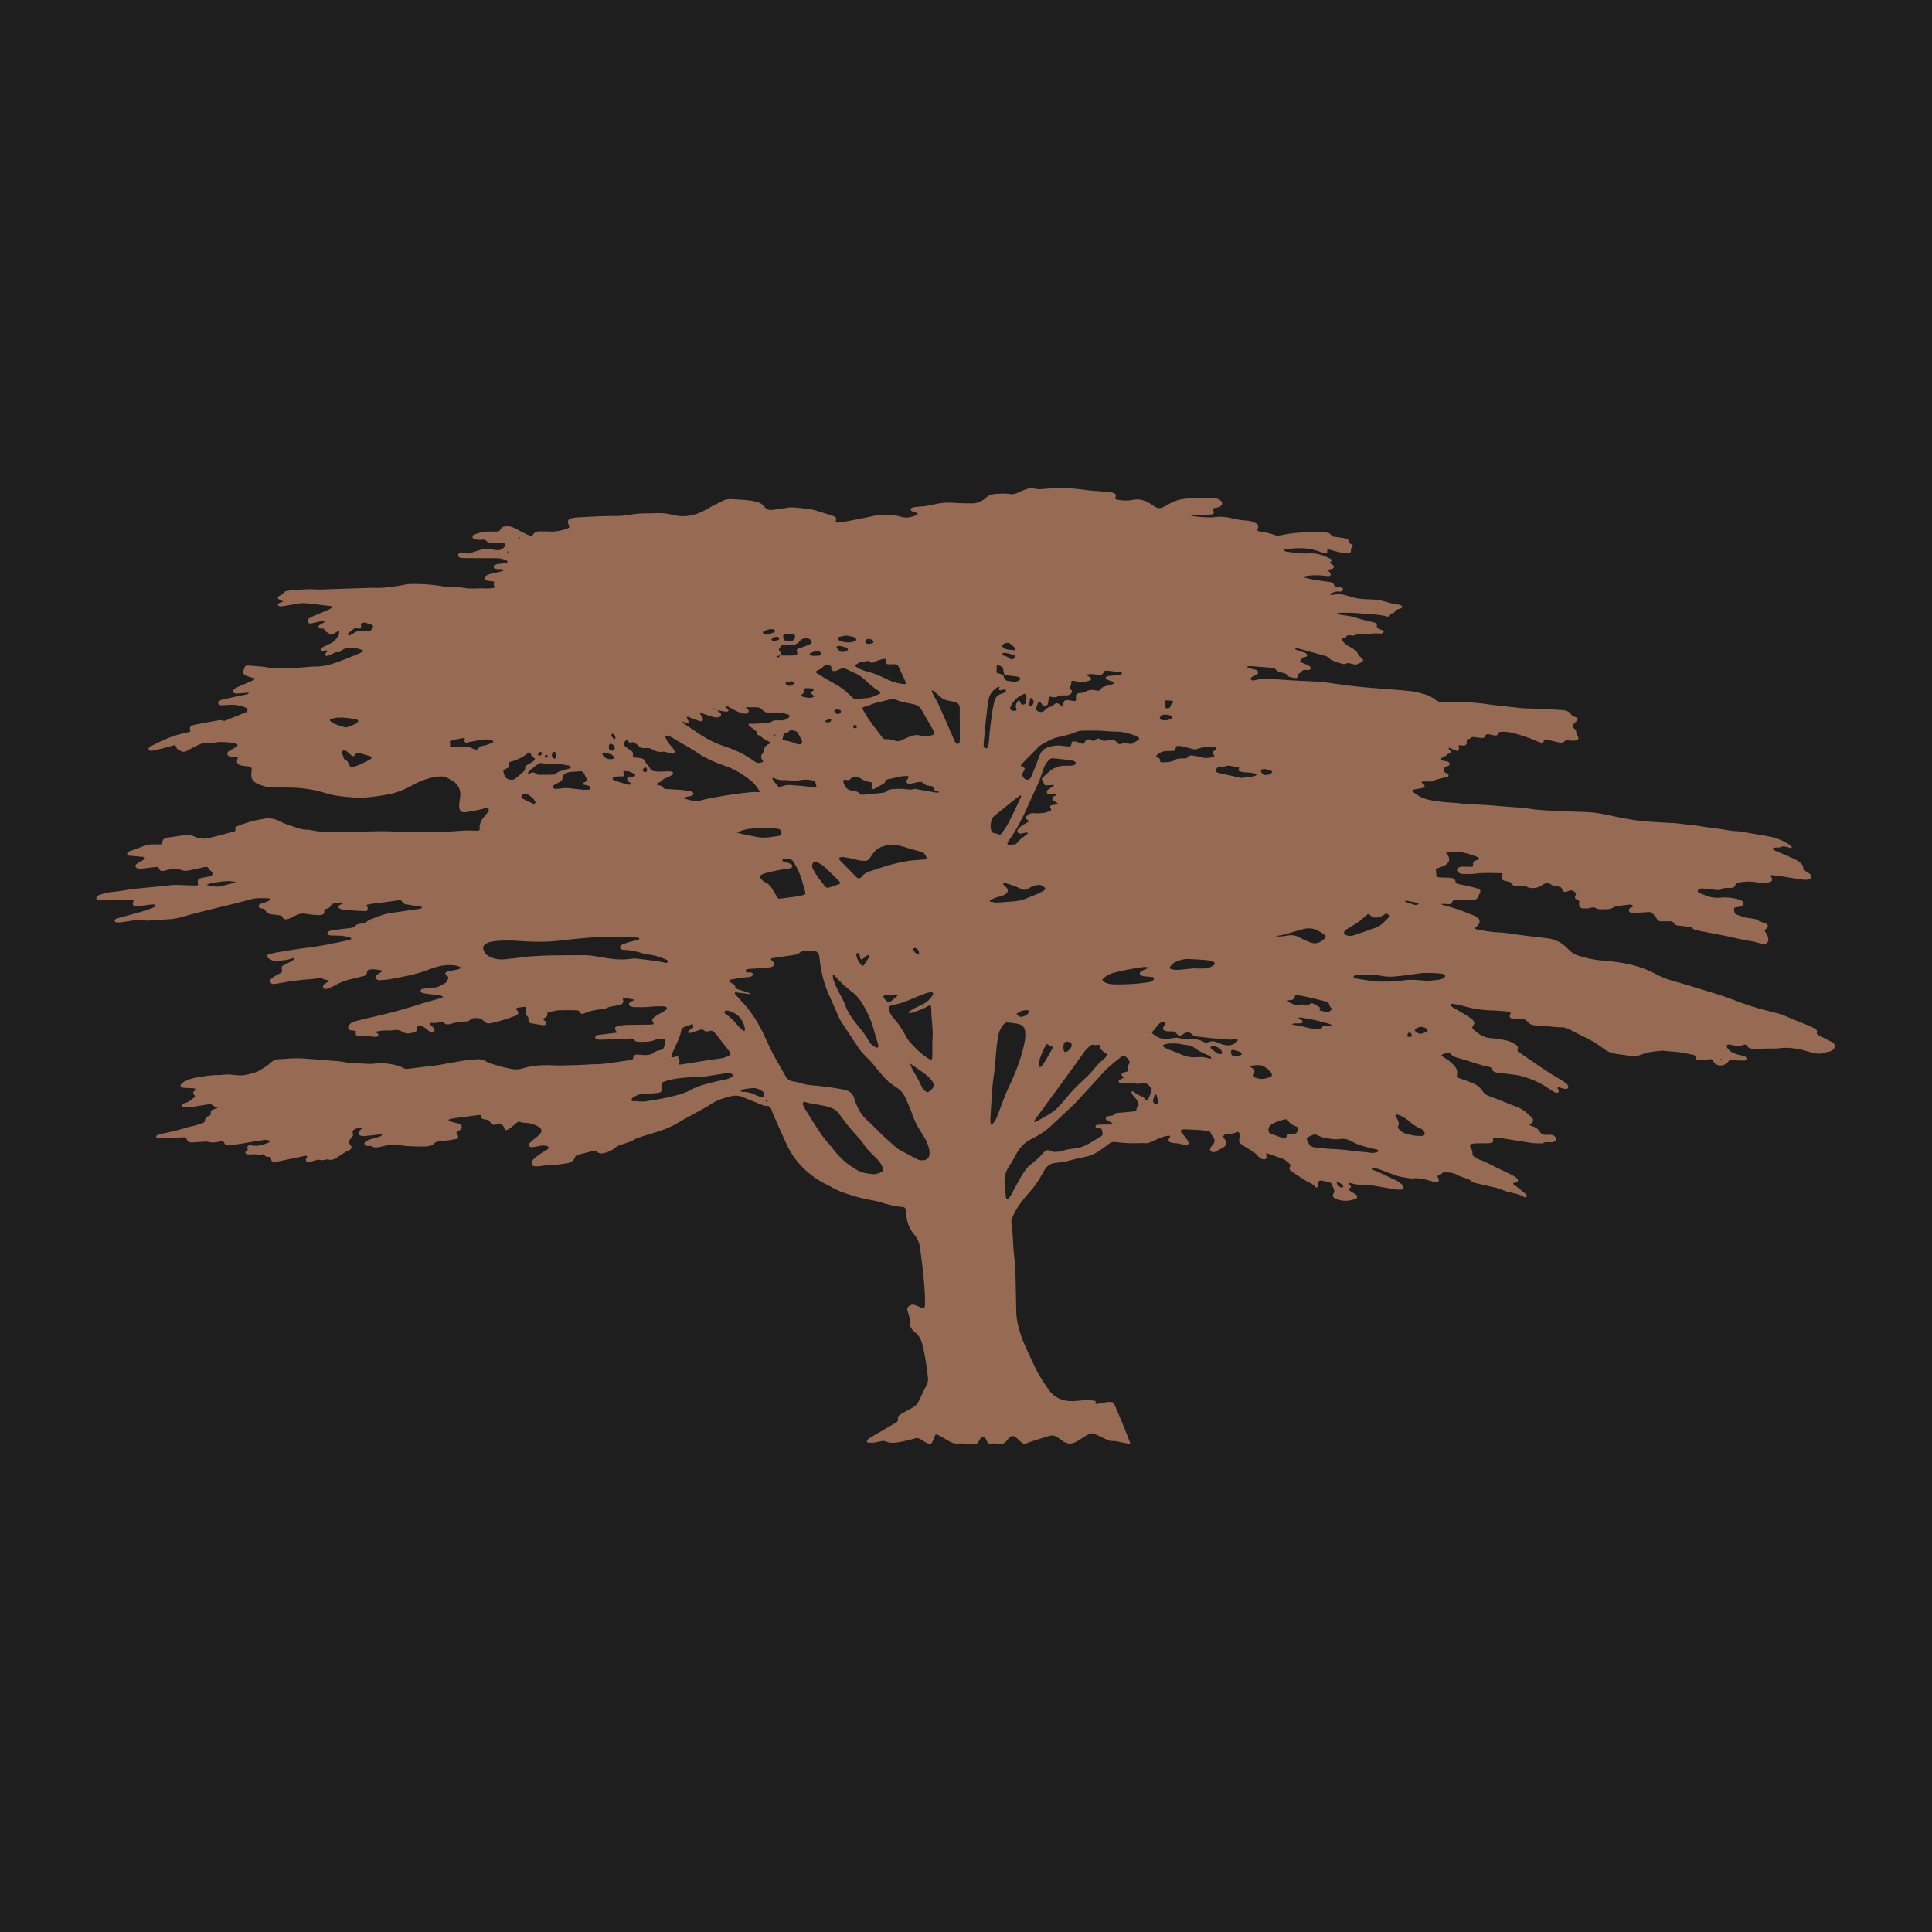 <?xml version="1.0" encoding="UTF-8"?> <svg xmlns="http://www.w3.org/2000/svg" id="_Слой_1" data-name="Слой 1" viewBox="0 0 500 500"> <defs> <style> .cls-1 { fill: #1e1e1e; } .cls-1, .cls-2 { stroke-width: 0px; } .cls-2 { fill: #976a53; } </style> </defs> <rect class="cls-1" width="500" height="500"></rect> <g id="_24." data-name="24."> <path class="cls-2" d="M159.74,267.27c-.91-1.15-.78-1.54.45-1.78.6-.12,1.2-.22,1.81-.24,1.83-.05,3.65-.05,5.48-.08.48,0,.96-.01,1.43-.06.19-.02.31-.19.21-.38-.16-.3-.48-.6-.26-.95.2-.32.5-.6.81-.82.42-.3.9-.52,1.36-.78.38-.22.76-.43,1.11-.68.23-.17.62-.36.44-.69-.11-.21-.5-.37-.77-.37-1.04-.02-2.1-.05-3.13.07-1.57.19-3.13.14-4.69.12-.33,0-.68-.14-.97-.3-.32-.17-.32-.69-.02-.9.32-.22.68-.38,1.02-.56,0-.04.03-.09.02-.12-.01-.04-.06-.08-.09-.09-.89-.17-1.79-.34-2.64-.51-.3.22-.12.41-.06.6.21.67-.17,1.08-.65,1.23-.58.18-1.18.31-1.78.4-.65.09-1.29.16-1.87.51-.25.15-.57.22-.87.25-1.7.13-3.36.42-4.93,1.13-.54.25-.7.21-1.09-.34-.23-.32-.47-.48-.85-.48-1.52,0-3.05-.06-4.57.01-.86.04-1.71.31-2.56.47-.22.04-.45.14-.42.41.06.64-.29.96-.84,1.15-.12.04-.22.12-.39.22.29.24.57.44.8.67.3.3.11.82-.32.91-.13.03-.26.05-.39.03-1.03-.16-2.06-.31-3.09-.51-.53-.1-.69-.34-.67-.93,0-.27.05-.51-.16-.72-.61-.57-.63-1.29-.56-2.05.05-.55.02-.59-.55-.52-.68.08-1.39.04-2.1.47.2.18.37.3.49.44.42.49.32.97-.25,1.27-.04.02-.08.04-.12.06-2.11.82-4.25,1.51-6.47,1.96-.67.14-1.28.08-1.77-.5-.78-.9-1.85-.85-2.9-.77-.2.01-.45.12-.56.27-.36.49-.86.53-1.39.56-1.26.08-2.51.22-3.72.61-.69.22-1.35.31-1.89-.4-.12-.15-.52-.22-.72-.15-.83.32-1.68.39-2.55.29-.09,0-.21.12-.28.22-.03.04.01.18.06.23.19.18.4.34.58.52.15.15.3.32.42.49.19.28.19.7-.04.83-.2.12-.53.23-.71.15-.38-.17-.75-.44-1.05-.73-.59-.58-1.27-.91-2.09-.94-.25-.01-.42.11-.44.37-.01.13,0,.26,0,.39,0,.4-.21.68-.55.81-1.08.41-2.18.67-3.26,0-.78-.49-1.58-.62-2.49-.43-.59.12-1.21.08-1.82.07-.88-.01-1.72.14-2.57.3-.05.44.39.3.49.51.07.15.18.33.15.46-.03.14-.21.28-.35.34-.15.06-.34.05-.51.04-.43-.04-.87-.07-1.3-.14-.86-.15-1.72-.2-2.6-.06-.27.05-.61-.02-.86-.15-.32-.16-.28-.49-.2-.81.07-.27-.13-.38-.37-.42-.34-.05-.7-.05-1.03-.13-.52-.12-.75-.66-.49-1.13.33-.6.87-.97,1.53-1.14,1.18-.31,2.35-.64,3.54-.9,4.29-.95,8.55-2,12.73-3.38,1.82-.6,3.67-1.07,5.51-1.61.36-.11.72-.24,1.17-.4-.4-.45-.83-.49-1.25-.54-.91-.1-1.82-.18-2.72-.3-.52-.07-1.03-.16-1.53-.31-.16-.05-.35-.31-.35-.48,0-.17.19-.45.34-.48.76-.16,1.54-.26,2.31-.35.39-.05.78-.01,1.17-.05.26-.03.52-.08.75-.19.58-.28,1.15-.6,1.72-.91.59-.33.75-.93.88-1.52.02-.08-.1-.22-.19-.3-.09-.08-.24-.11-.34-.19-.36-.31-.32-.79.11-.93.49-.16,1.01-.24,1.52-.35.55-.12,1.11-.21,1.65-.36.18-.05.33-.22.57-.4-.88-.52-1.74-.61-2.61-.65-1.27-.05-2.52.1-3.74.47-.54.16-1.09.31-1.61.53-3.44,1.43-7.1,2.03-10.73,2.7-.77.14-1.56.15-2.34.21-.17.01-.37.02-.51-.05-.22-.11-.47-.25-.58-.45-.16-.29-.04-.61.22-.82.27-.21.59-.37.88-.56.18-.12.36-.23.51-.38.04-.04-.04-.3-.08-.3-1.03-.09-2.05-.41-3.11-.18-.37.08-.65.21-.67.66-.02.63-.42.91-.99,1.04-.93.22-1.86.45-2.79.68-1.53.37-3.02.83-4.38,1.64-.52.31-1.1.53-1.66.77-.24.1-.49.18-.75.22-.32.05-.62-.05-.76-.37-.14-.32-.04-.61.22-.82.24-.19.52-.32.77-.49.17-.11.33-.25.63-.48-.37-.09-.56-.13-.76-.18-.29-.07-.63-.08-.86-.24-.44-.31-.88-.29-1.36-.2-.55.11-1.11.2-1.68.23-2.92.17-5.8.59-8.66,1.13-.38.07-.77.11-1.16.14-.32.02-.61-.09-.76-.41-.16-.35-.09-.71.19-.96.29-.26.61-.49.94-.69.52-.31,1.07-.58,1.61-.87.28-.15.31-.34.23-.65-.25-.88-.18-.99.63-1.39.66-.33,1.32-.66,1.97-1.01.19-.1.34-.26.49-.42.04-.04,0-.15,0-.23,0-.03-.06-.06-.1-.06-.08,0-.18-.03-.26,0-1.48.6-3.04.66-4.61.67-.77,0-1.32-.38-1.86-.82-.25-.21-.17-.66.14-.76.7-.21,1.42-.43,2.14-.55,2.79-.46,5.57-.95,8.38-1.29,3.38-.41,6.69-1.13,10-1.86.25-.06.51-.11.76-.19.11-.04.18-.17.27-.25-.08-.08-.16-.18-.25-.22-1.24-.49-2.54-.57-3.85-.57-.39,0-.78,0-1.17-.03-.21-.01-.45-.04-.62-.14-.16-.1-.3-.31-.33-.49-.02-.12.14-.34.27-.4.31-.14.65-.27.99-.32,1.51-.21,3.02-.39,4.53-.56.57-.06,1.1-.14,1.51-.64.17-.21.5-.32.78-.4.42-.12.86-.16,1.28-.27.29-.08.63-.14.83-.34.49-.49,1.11-.66,1.72-.88.94-.34,1.86-.71,2.81-1.02.53-.17,1.1-.27,1.65-.35,2.41-.36,4.82-.69,7.23-1.04.26-.04.51-.11.75-.19.06-.02.12-.13.12-.2,0-.06-.08-.17-.13-.18-.3-.06-.6-.08-.9-.13-1.03-.17-2.06-.33-3.09-.51-.4-.07-.76-.23-.95-.62-.21-.43-.55-.51-.97-.45-.47.08-.94.18-1.41.24-1.47.19-2.93.38-4.4.54-.82.09-1.62.21-2.47.43.11.31.21.54.27.79.12.52-.16.87-.69.84-1.74-.09-3.47-.18-5.2-.32-.47-.04-.94-.18-1.38-.35-.15-.06-.27-.33-.28-.52-.01-.12.15-.31.29-.39.33-.18.69-.31,1.33-.58-.51-.06-.71-.11-.91-.09-.52.05-1.03.14-1.55.2-.5.05-.93.19-1.17.69-.23.49-.72.61-1.16.76-.38.13-.56.33-.51.77.06.48-.29.72-.7.79-.38.07-.78.09-1.17.06-.95-.08-1.92-.14-2.85-.33-1.15-.23-2.13.07-3.11.64-.52.3-1.08.56-1.66.73-.53.16-1.05.06-1.32-.53-.17-.38-.49-.43-.86-.47-.69-.07-1.38-.15-2.07-.25-.57-.09-1.12-.31-1.4-.85-.23-.45-.54-.65-1.03-.64-.09,0-.17-.02-.26-.04-.27-.06-.49-.21-.52-.51-.03-.29.13-.52.37-.63.36-.15.75-.22,1.11-.36.48-.18.96-.39,1.43-.61.05-.02.07-.16.06-.23-.01-.07-.07-.15-.14-.19-.07-.05-.16-.07-.25-.07-1.48-.05-2.95-.17-4.41.21-2.99.78-5.97,1.56-8.98,2.27-3.13.74-6.25,1.54-9.34,2.42-1.26.36-2.55.51-3.86.57-1.43.06-2.86.2-4.3.28-.69.04-1.38.04-2.07-.16-.36-.1-.78-.07-1.16-.01-1.25.18-2.49.4-3.74.58-.51.07-1.04.1-1.56.08-.16,0-.42-.21-.45-.37-.03-.15.11-.44.26-.52.3-.16.65-.22.98-.32,2.76-.78,5.56-1.42,8.26-2.42.32-.12.63-.28.93-.45.08-.05.15-.23.13-.33-.02-.09-.15-.23-.25-.23-.34-.02-.7-.03-1.04.02-.91.11-1.81.26-2.71.38-.39.05-.78.07-1.17.04-.65-.05-.85-.42-.6-1.08.19-.5.14-.58-.42-.56-.57.02-1.13.08-1.7.06-.65-.02-1.29-.14-1.94-.16-.69-.02-1.39,0-2.08.04-.65.04-1.3.15-1.95.2-.3.02-.61,0-.91-.04-.28-.04-.49-.21-.53-.5-.04-.29.11-.51.34-.65.26-.15.54-.29.83-.37.97-.24,1.94-.55,2.93-.63,1.66-.13,3.28-.42,4.91-.7.34-.06.69-.09,1.03-.13.91-.09,1.82-.17,2.73-.26,1.82-.17,3.63-.34,5.45-.52.56-.06,1.12-.18,1.68-.2.87-.02,1.73.02,2.6.05,1.04.03,2.08.09,3.13.11.24,0,.49-.09.73-.14-.27-1.42-.13-1.63,1.21-1.89.64-.13,1.29-.22,1.91-.4.66-.19.77-.81.26-1.3-.19-.18-.51-.28-.59-.49-.32-.82-.89-.63-1.51-.49-1.23.29-2.46.54-3.69.81-.61.13-1.21.15-1.8-.07-1.28-.49-2.56-.39-3.85-.05-.29.08-.59.17-.89.22-.51.09-.97.04-1.16-.55-.13-.44-.48-.48-.83-.45-1.12.11-2.25.24-3.37.4-.57.08-1.12.14-1.64-.18-.35-.21-.43-.6-.14-.87.22-.21.47-.38.73-.54.29-.18.61-.34.92-.5.24-.13.45-.3.43-.6-.02-.36-.34-.34-.58-.36-.87-.09-1.73-.16-2.6-.23-.22-.02-.44-.01-.65-.04-.28-.04-.5-.17-.54-.47s.17-.48.41-.6c.23-.11.49-.18.73-.27.9-.33,1.8-.64,2.68-1,.94-.39,1.89-.64,2.91-.6.52.02,1.04.01,1.57,0,.64-.02.65-.02.83-.79.08-.32.24-.56.53-.7.23-.11.48-.22.73-.26,1.55-.23,3.1-.45,4.65-.65.84-.1,1.65.03,2.42.4,1.19.58,2.47.62,3.7.34,2.2-.5,4.38-1.13,6.57-1.7.36-.09.36-.29.24-.58-.14-.36.08-.59.39-.71,2.1-.84,4.25-1.55,6.5-1.86.04,0,.09,0,.13-.02,1.69-.46,3.26-.17,4.77.7.56.32,1.19.53,1.81.73,1.77.57,3.48,1.4,5.41,1.3,3.04.72,6.12.7,9.22.48.22-.02.44-.02.65-.02,3.65.14,7.3-.15,10.96-.03,1.35.05,2.69.1,4.04.12.83.01,1.65-.03,2.48-.03,1.17,0,2.34.01,3.52.02,1.17,0,2.35.03,3.52.01.96-.01,1.91-.06,2.87-.12,1.04-.06,2.08-.18,3.12-.21,1.04-.03,2.08,0,3.12.04.6.02.77-.04.74-.59-.08-1.33.52-2.34,1.36-3.27.35-.38.67-.8.94-1.24.09-.15.08-.44,0-.61-.13-.26-.42-.31-.68-.21-1.56.61-3.21.75-4.83,1.06-.26.05-.52.1-.77.1-.63,0-1.11-.34-1.24-.95-.1-.46-.09-.95-.05-1.42.05-.61.21-1.2.25-1.81.12-1.54-.38-2.83-1.68-3.74-.5-.35-1.03-.65-1.57-.94-.87-.47-1.76-.5-2.77-.36-2.28.32-4.36,1.1-6.36,2.22-2.06,1.15-4.25,2.02-6.59,2.43-2.74.48-5.51.9-8.3.75-2.64-.14-5.28-.42-7.84-1.22-2.92-.9-5.94-1.33-9-1.35-1.48,0-2.96-.03-4.44-.04-1.28-.01-2.5-.36-3.67-.84-1.54-.63-2.04-1.53-1.82-3.18.02-.13.05-.26.07-.39.06-.61-.12-.89-.74-1.02-.42-.09-.86-.07-1.29-.14-.38-.06-.78-.11-1.13-.25-.57-.23-.74-.65-.61-1.27.05-.24.14-.47.25-.83-.54,0-.96.01-1.39,0-.3-.01-.62-.02-.89-.13-.55-.2-.69-.89-.24-1.27.29-.25.67-.39,1.01-.59.41-.24.83-.47,1.22-.74.24-.17.17-.52-.1-.63-.24-.1-.49-.21-.74-.24-1.51-.13-3.02-.4-4.55-.14-.55.1-1.13.1-1.69.07-1.03-.06-2,.15-2.92.57-.79.36-1.55.79-2.32,1.19-.35.18-.68.41-1.04.53-.27.09-.62.1-.88.01-.4-.14-.78-.37-1.13-.61-.16-.11-.25-.34-.34-.53-.27-.56-.27-.57-.85-.42-.51.13-1,.29-1.51.42-1.14.29-2.27.59-3.42.84-.86.19-1.37.06-1.39-.3-.02-.61.53-.77.92-.97,2.68-1.36,5.4-2.63,8.38-3.21.43-.08.85-.19,1.27-.29.08-.02.14-.09.21-.14-.2-1.31-.14-1.46,1.19-1.74,1.57-.34,3.16-.62,4.75-.88.89-.14,1.77-.5,2.7-.12.13.05.34-.03.5-.09,1.58-.63,3.15-1.26,4.72-1.91.39-.16.95-.31.96-.78,0-.56-.6-.69-1.03-.86-1.24-.48-2.53-.58-3.85-.49-.56.04-1.13.08-1.69.1-.21,0-.45,0-.63-.1-.17-.09-.37-.28-.4-.46-.03-.17.1-.43.24-.55.19-.16.45-.26.7-.32,1.1-.26,2.2-.51,3.31-.75,1.02-.22,2.05-.41,3.07-.63.25-.05.47-.18.69-.43-.19,0-.38-.02-.57,0-.82.06-1.65.13-2.47.19-.21.01-.44-.01-.65-.06-.42-.1-.61-.62-.3-.92.25-.24.54-.44.85-.59,1.31-.59,2.63-1.15,3.94-1.74.26-.11.49-.28.91-.53-.78-.23-1.36-.38-1.93-.57-.32-.11-.66-.23-.93-.43-.33-.24-.45-.59-.31-1.04.42-1.41.41-1.46,1.85-1.32,1.64.16,3.3.17,4.92.57.74.18,1.56.16,2.33.11,1.09-.07,2.16-.13,3.25-.11,1.35.02,2.69-.13,4.04-.21.61-.04,1.22-.14,1.82-.13,1.94.04,3.82-.33,5.63-.98,2.05-.73,4.05-1.57,6.07-2.38.32-.13.61-.33.91-.51.17-.11.16-.34-.02-.41-1.32-.5-2.67-.78-4.09-.47-.46.1-.92.2-1.27.6-.29.33-.69.55-1.17.44-.34-.08-.59.07-.86.21-.38.2-.76.43-1.16.59-.23.1-.5.13-.76.15-.28.02-.48-.33-.32-.55.1-.14.24-.25.34-.39.09-.13.16-.29.23-.43-.16-.02-.32-.08-.46-.06-.25.04-.5.18-.75.2-.14.01-.34-.08-.44-.19-.16-.19-.08-.43.1-.58.19-.17.42-.31.65-.42.58-.29,1.17-.57,1.77-.84.92-.42,1.47-1.21,1.98-2.02.17-.27.16-.66.2-1,0-.04-.22-.19-.27-.16-.42.23-.82.48-1.23.73-.37.23-.72.25-1.08-.03-.47-.37-1.13-.5-1.35-1.17-.03-.1-.29-.15-.45-.17-.21-.03-.45.03-.64-.04-.14-.04-.3-.21-.33-.35-.03-.14.04-.38.15-.46.39-.26.83-.46,1.24-.71.09-.05.11-.21.16-.32-.11-.05-.24-.16-.34-.14-.55.1-1.1.23-1.65.36-.51.12-1.01.27-1.52.35-.41.07-.74-.15-.83-.48-.09-.34.02-.62.29-.8.32-.22.66-.43,1.02-.58,1.32-.56,2.66-1.09,3.97-1.66.39-.17.74-.42,1.1-.63-.3-.48-.83-.39-1.26-.45-1.94-.25-3.89-.48-5.83-.66-.59-.05-1.21.04-1.81.13-1.25.18-2.49.41-3.73.62-.21.04-.43.06-.65.07-.51.02-.85-.16-.82-.43.03-.39.38-.42.65-.54.19-.09.39-.16.74-.3-.5-.24-.87-.39-1.22-.59-.29-.16-.28-.61.03-.76.55-.26,1.09-.5,1.44-1.05.12-.18.44-.28.69-.32.6-.1,1.2-.18,1.81-.22,1.13-.09,2.25-.16,3.38-.21.61-.03,1.22,0,1.82.02.61.01,1.22.06,1.82.05,1.13-.03,2.26-.09,3.39-.13,2.96-.1,5.91-.2,8.87-.29.35-.01.7-.04,1.04-.03,2.94.16,5.81-.3,8.68-.86.42-.08.86-.13,1.29-.13,2.83-.04,5.65.13,8.44.65.64.12,1.3.16,1.95.15,1.4-.04,2.78.11,4.15.33.64.1,1.3.04,1.95.04.87,0,1.74-.07,2.6-.01.88.06,1.72-.04,2.57-.17,0-.46-.43-.74-.17-1.17.19-.32-.06-.45-.36-.49-.52-.07-1.04-.12-1.54-.22-.31-.06-.6-.28-.56-.62.03-.23.19-.51.38-.63.37-.22.78-.37,1.2-.48.71-.19,1.44-.31,2.16-.48.41-.1.81-.24,1.21-.36-.06-.4-.32-.34-.51-.36-.39-.03-.78,0-1.17-.03-.21-.02-.43-.07-.62-.15-.35-.15-.37-.66-.06-.86.46-.29.98-.32,1.5-.36.56-.05,1.11-.14,1.66-.25.09-.02.23-.17.23-.26,0-.1-.11-.25-.21-.3-.81-.46-1.71-.64-2.63-.64-2.39,0-4.79,0-7.18-.01-.65,0-1.31,0-1.96-.05-.59-.05-.92-.4-.84-.79.07-.36.39-.58.9-.58.3,0,.62.03.9.13.53.19,1.01.07,1.52-.1.99-.33,1.99-.61,3-.9.73-.21,1.46-.19,2.19-.02.42.1.86.15,1.29.22.79.13,1.47-.09,2.02-.66.23-.24.6-.47.39-.87-.16-.32-.54-.22-.83-.24-.83-.05-1.65-.08-2.48-.1-.62-.02-1.22-.04-1.66-.58-.22-.26-.53-.25-.84-.24-.43.02-.87.05-1.3.02-.3-.02-.6-.1-.89-.19-.26-.08-.48-.24-.5-.53-.02-.3.17-.5.42-.6,1.18-.47,2.4-.78,3.67-.81.74-.01,1.48,0,2.22,0,.42,0,.75-.09.93-.54.22-.54.73-.71,1.27-.79.9-.13,1.72.08,2.51.51.92.5,1.85.96,2.78,1.43.35.18.71.32,1.07.47.31.13.58.14.77-.22.38-.7,1.03-.9,1.76-.9.96,0,1.92,0,2.87.05,1.38.07,2.68-.26,3.97-.66.21-.06.41-.16.59-.26.21-.12.29-.32.21-.55-.06-.16-.16-.31-.22-.47-.27-.8-.04-1.28.76-1.48.5-.13,1.03-.21,1.54-.24,3.43-.2,6.86-.4,10.3-.38.95,0,1.91-.1,2.86-.25,1.64-.26,3.27-.46,4.93-.42.61.01,1.22,0,1.83-.04,1.7-.09,3.37.03,5.04.48,2.68.72,5.88.06,8.28-1.36,1.49-.89,3.07-1.64,4.62-2.42.89-.45,1.87-.37,2.82-.31,1.26.07,2.52.14,3.77.28.73.08,1.45.25,2.17.45.73.2,1.39.57,1.82,1.2.56.8,1.32.93,2.18.81,1.12-.15,2.24-.3,3.35-.5,1-.18,1.99-.18,2.99-.05,1.51.19,3.04.22,4.51.65,1.5.44,3,.9,4.49,1.37.21.06.41.16.6.26.46.25.53.45.38,1.07-.09.37-.01.51.31.49.52-.02,1.05-.03,1.56-.13,2.56-.5,5.12-1,7.67-1.54,2.34-.49,4.77-.58,7.11.13,1.53.47,2.92.18,4.3-.42.1-.04.21-.18.22-.29,0-.08-.12-.22-.22-.26-.33-.12-.67-.19-1-.3-.16-.05-.31-.15-.45-.25-.21-.16-.19-.55.04-.68.18-.1.39-.19.6-.22.6-.09,1.21-.19,1.81-.21,1.1-.04,2.16-.25,3.22-.49,1.79-.41,3.58-.63,5.43-.45,1.47.15,2.96.09,4.44.14,1.42.04,2.67-.43,3.7-1.38.75-.7,1.57-1.01,2.57-1.07,1.22-.07,2.43-.19,3.64.03.85.15,1.61-.04,2.37-.46.68-.37,1.44-.6,2.17-.86.63-.22,1.28-.21,1.93-.06.95.21,1.9.13,2.86.03,1.17-.12,2.34-.23,3.51-.23,2.62-.02,5.21.3,7.8.65.86.11,1.73.13,2.6.21,1,.09,1.99.17,2.98.28.26.03.51.11.75.21.53.21.6.4.45,1.01-.12.48-.09.56.3.65,1.38.3,2.79.36,4.15.08,1.66-.34,3.1.08,4.47.94.48.3.94.64,1.42.92.56.33,1.15.39,1.75.11.59-.28,1.19-.54,1.74-.88,1.64-1.03,3.46-1.38,5.35-1.47,1.74-.08,3.48-.08,5.22-.11.78-.01,1.57-.02,2.3.36.43.22.87.45.89,1.02.02.45-.35.85-1.02,1.04-.41.12-.85.16-1.27.27-.18.05-.26.22-.16.41.04.08.11.13.17.2.37.47.07.86-.41.95-.38.07-.78.08-1.17.08-1,.01-2,0-3,.02-.38,0-.77.08-1.22.13.13.1.18.18.24.19.99.11,1.99.27,2.98.31,1.08.05,2.19.1,3.25-.04,1.24-.16,2.43-.04,3.62.22,1.4.31,2.8.62,4.24.69.82.04,1.63.25,2.38.64.77.41.85.6.6,1.45-.15.5-.09.64.39.72,1.42.23,2.83.48,4.18,1,.37.15.87.1,1.28.01,2.31-.48,4.62-.79,6.99-.74.83.02,1.65-.07,2.48-.07.78,0,1.56.04,2.35.09.54.03,1.03.19,1.34.68.18.29.47.38.77.42.56.08,1.12.13,1.68.21.51.08,1.03.15,1.53.3.21.07.49.32.51.52.05.52.37.72.76.95.45.26.49.44.11.79-.26.24-.33.45-.26.78.07.37-.17.62-.51.62-.69.02-1.4.04-2.07-.09-1.02-.19-2.02-.51-3.03-.78-.54-.14-.55-.13-.51.46.02.36-.08.51-.41.47-.43-.06-.87-.11-1.27-.27-2.44-.98-4.97-1.18-7.56-.89-.3.03-.61.03-.91.09-.34.07-.94-.19-.96.28-.02.37.6.42.97.47,1.07.15,2.15.3,3.23.38.82.06,1.65.04,2.48,0,1.85-.08,3.51.53,5.12,1.34.58.29.57.51,0,1.01-.03.03-.04.07-.09.16.29.16.6.3.85.51.14.12.28.37.26.54-.03.17-.23.38-.4.44-.35.12-.73.15-1.22.24.28.37.5.63.69.91.23.34.04.73-.38.73-.39,0-.78-.05-1.17-.09-1.61-.16-3.21-.21-4.81.09-.19.04-.38.12-.83.27,1.57.39,2.86.73,4.19.88.95.11,1.89.26,2.84.37.51.06.94.24,1.12.75.15.4.45.49.81.53.39.04.77.09,1.15.18.27.07.47.42.35.61-.1.16-.29.3-.48.38-.15.07-.35.07-.51.04-.82-.14-1.53.23-2.24.53-.05.02-.11.14-.1.2.02.06.12.13.18.14.22,0,.45.03.65-.03,1.28-.38,2.5-.12,3.72.26.46.14.91.29,1.38.41,1.01.25,2.04.4,3.09.45,1.56.07,3.14.08,4.66.47,1.3.33,2.57.81,3.93.92.29.02.58.16.86.29.09.04.17.21.17.32,0,.11-.08.27-.17.32-.19.1-.4.16-.61.22-.51.13-1,.26-1.22.85-.05.14-.35.26-.54.27-.38.02-.54.17-.59.54-.03.24-.26.32-.5.32-.09,0-.18,0-.26-.02-2.2-.63-4.48-.53-6.72-.8-1.78-.21-3.56-.19-5.34-.18-.26,0-.51.05-.77.09-.02,0-.04.06-.08.15.58.2,1.14.37,1.75.42,1.22.1,2.4.39,3.56.77.95.32,1.93.52,2.9.76.42.11.85.18,1.27.29.51.13.86.36.78.99-.05.41.3.6.62.74.32.13.66.22.97.36.1.04.22.22.2.3-.04.15-.14.35-.27.4-.23.09-.51.15-.76.13-.92-.1-1.81-.12-2.7.19-.35.12-.77,0-1.16,0-.91-.04-1.8-.15-2.69.26-.34.16-.84-.04-1.27-.03-.25,0-.65.02-.71.16-.28.6-.86.51-1.44.64.42.8.82,1.46,1.6,1.85.66.33,1.28.74,1.9,1.14.24.16.52.38.61.64.23.6.61,1.04,1.12,1.4.14.1.23.25.33.4.15.23.08.56-.17.68-.47.23-.93.46-1.42.64-.19.07-.43.04-.64,0-.38-.08-.75-.21-1.14-.28-.25-.05-.58-.12-.75,0-.57.36-1.08.18-1.62-.01-.62-.21-1.24-.39-1.85-.63-.32-.12-.69-.26-.89-.51-.38-.48-.88-.68-1.43-.83-2.26-.62-4.52-1.25-6.79-1.87-.2-.06-.43-.05-.64-.04-.05,0-.11.1-.14.16-.01.02.02.1.05.11.24.11.47.23.71.31.53.18,1.08.34,1.61.52.16.05.35.1.47.22.14.14.26.34.28.53,0,.11-.19.28-.33.35-.15.07-.34.05-.51.1-.5.14-.7.62-1.01.96-.03.04.06.27.15.31.47.22.96.41,1.44.62.32.14.65.27.92.47.14.11.25.39.22.55-.04.16-.26.37-.43.4-.34.05-.69,0-1.04-.01-.33-.02-.58.07-.81.33-.2.22-.44.42-.69.57-.25.15-.33.36-.39.63-.14.62-.17.62-.78.53-.34-.05-.69-.09-1.03-.18-.24-.06-.58-.14-.68-.32-.39-.65-1.06-.73-1.68-.88-.56-.13-1.08-.26-1.46-.77-.14-.18-.43-.29-.68-.34-.47-.1-.94-.16-1.42-.21-1.3-.11-2.6-.22-3.9-.31-.47-.03-.95-.09-1.41.07.01.41.35.37.56.43.5.15,1.01.24,1.52.38.35.09.68.27.7.67.03.41-.31.6-.61.77-.34.19-.72.32-1.05.52-.13.07-.29.3-.26.38.07.18.24.35.41.44.13.07.34.04.5,0,2.23-.65,4.48-.41,6.74-.22,1.69.14,3.39.23,5.08.32,1.91.11,3.83.13,5.73.32,2.2.22,4.39.59,6.59.88,1.25.16,2.5.29,3.76.41,1.04.1,2.08.19,3.12.27,3.16.26,6.34.45,9.49.8,1.41.16,2.81.56,4.18.98.73.22,1.43.66,2.04,1.13.66.51,1.33.76,2.16.74,1.04-.03,2.09.03,3.13,0,3.23-.1,6.43.21,9.62.7.86.13,1.73.18,2.6.28,1.25.14,2.5.29,3.75.44.26.03.52.1.77.11,2.52.11,5.04.2,7.56.31,1.26.06,2.52.13,3.77.25.8.08,1.52.36,1.97,1.11.12.2.37.35.59.47.23.12.49.17.73.27.42.18.49.49.19.81-.24.25-.49.49-.73.74-.61.66-.58.86.1,1.44.16.13.42.33.4.47-.1.66.25,1.15.54,1.67.14.26-.05.65-.34.75-.28.09-.59.16-.89.16-.43,0-.87-.07-1.3-.12-.41-.05-.78-.02-1.07.32-.33.38-.75.39-1.2.29-.59-.14-1.18-.29-1.78-.42-.64-.14-1.27-.28-1.92-.4-.26-.05-.34.1-.4.37-.1.47-.3.6-.71.48-.46-.13-.91-.3-1.34-.5-1.82-.84-3.75-1.41-5.67-1.96-1.13-.33-2.31-.4-3.49-.36-.28,0-.5.09-.59.4-.16.52-.53.63-1.03.52-.42-.1-.86-.15-1.28-.26-.54-.15-.91-.07-1.12.52-.11.32-.45.42-.76.4-.56-.03-1.13-.08-1.68-.18-.49-.09-.93-.18-1.32.25-.13.14-.38.19-.59.24-.4.09-.42.29-.37.67.1.64-.24.99-.84,1.01-.09,0-.17-.01-.26-.02-.3-.02-.66-.16-.89-.04-.37.19.05.53.01.81-.05.37-.36.66-.72.56-.29-.08-.57-.21-.85-.33-.36-.15-.7-.32-1.05-.49-.24.3.02.42.12.58.09.15.22.27.32.41.27.41.2.55-.31.59-.13,0-.33-.03-.37.03-.37.53-1.01.66-1.5,1-.18.12-.38.28-.26.52.06.13.25.22.4.26.29.08.6.09.9.16.21.05.44.1.6.23.15.12.27.34.29.53.01.12-.16.3-.29.39-.14.09-.32.12-.49.16-.44.1-.66.35-.7.81-.03.44.06.77.52.92.16.05.34.13.46.24.11.11.22.3.2.43-.02.14-.18.32-.31.36-.46.13-.95.16-1.39.31-.77.27-1.62.27-2.33.75-.22.15-.59.1-.89.11-.43.01-.87-.02-1.31,0-.28.02-.67-.11-.76.28-.02.09.4.24.56.42.13.14.26.38.23.55-.04.17-.25.39-.42.43-.64.14-1.29.21-1.93.32-.21.03-.43.07-.63.15-.1.04-.19.17-.24.28-.02.04.06.16.12.2.6.43,1.2.86,1.82,1.25.29.18.63.29.95.42,1.55.63,3.21.76,4.85.97,1.03.14,2.08.16,3.12.24.69.06,1.38.14,2.07.21.17.02.34.06.52.06,1.91.1,3.82.19,5.73.31,1.17.07,2.34.19,3.51.28,2.12.17,4.25.33,6.37.5.48.04.95.11,1.42.19,2.32.39,4.68.42,7.02.57,2.56.16,5.13.15,7.7.27,2,.09,3.97.45,5.93.88,2.93.65,5.87,1.22,8.87,1.5,2.69.25,5.38.35,8.07.51.74.05,1.47.17,2.2.25,1.42.17,2.86.27,4.27.53,1.97.36,3.97.51,5.94.84,1.25.21,2.48.46,3.75.46.04,0,.09,0,.13,0,1.93.31,3.86.63,5.79.95.64.11,1.28.25,1.92.36,1.78.29,3.44.91,5,1.82.34.2.66.42.97.67.12.09.15.28.23.43-.15.03-.31.11-.44.08-.34-.07-.66-.23-1-.29-.5-.09-.99-.18-1.52.09-.35.18-.84.08-1.27.12-.21.02-.43.04-.62.11-.06.02-.11.27-.07.32.15.14.33.27.52.35,1.4.6,2.81,1.18,4.2,1.8.67.3,1.35.62,1.95,1.03.61.41,1.18.91,1.22,1.75.01.35.26.52.52.69.4.25.83.49,1.19.8.57.51.42,1.21-.32,1.39-.49.12-1.04.13-1.54.06-1.77-.24-3.52-.55-5.29-.82-.9-.14-1.81-.24-2.72-.34-.26-.03-.35.16-.22.41.06.12.16.21.21.33.2.51.04.89-.45,1.02-.76.2-1.52.35-2.32.24-1.08-.15-2.16-.32-3.24-.34-.99-.01-1.98.18-2.97.29-.24.03-.36.22-.4.45-.13.68-.62.9-1.24.91-.35,0-.7.01-1.04,0-.49-.03-.94,0-1.35.33-.41.33-.92.22-1.39.17-1.17-.1-2.34-.21-3.51-.35-.54-.07-.95.11-1.24.52-.07.09,0,.32.07.45.05.1.21.14.33.19.4.16.82.3,1.22.47,1.38.61,2.77.89,4.31.72,1.38-.15,2.78.03,4.15.34.46.1.93.26,1.34.49.59.34.57,1.07-.05,1.34-.47.2-1,.25-1.51.34-.47.09-.56.22-.47.72.04.21.05.44.13.63.08.18.21.42.37.47,1.02.35,2,.84,3.11.93.56.05,1.12.18,1.67.27.13.02.28,0,.38.07.8.54,1.69.83,2.59,1.14.54.18.69.81.16,1.25-.1.08-.2.17-.31.24-.24.16-.18.37-.07.57.15.27.34.51.47.78.13.27.26.56.32.85.22,1.06-.25,1.61-1.31,1.53-.43-.03-.85-.16-1.27-.26-.46-.11-.92-.3-1.39-.36-2.12-.26-4.18-.84-6.26-1.26-2.64-.54-5.29-1.04-7.94-1.55-.56-.11-1.1-.23-1.53-.66-.38-.37-.88-.33-1.35-.38-.78-.08-1.55-.17-2.33-.26-.41-.05-.79-.2-.98-.57-.25-.47-.64-.54-1.1-.54-.74,0-1.48.01-2.22.02-.47,0-.85-.14-1.08-.58-.1-.19-.22-.37-.37-.53-.38-.42-.7-.99-1.18-1.19-.47-.2-1.1-.06-1.67-.03-.87.04-1.74.12-2.61.15-.34.01-.7,0-1.02-.11-.53-.18-.59-.81-.13-1.13.18-.12.4-.18.58-.3.09-.06.19-.21.16-.29-.03-.1-.16-.23-.27-.25-.25-.05-.51-.08-.75-.06-.99.11-1.98.24-2.97.38-.29.04-.62.09-.85.24-.69.44-1.44.58-2.24.58-.48,0-.96.02-1.44-.01-.3-.02-.65-.03-.88-.19-.57-.39-1.1-.31-1.72-.13-.53.15-1.12.15-1.68.11-.91-.06-1.2-.45-1.14-1.37.01-.17.05-.34.08-.55-.23-.12-.47-.23-.68-.37-.49-.32-.58-.5-.31-1.09.19-.42.07-.63-.22-.88-.47-.41-.96-.58-1.54-.26-.11.06-.25.08-.37.12-.89.25-1,.18-1.43-.76-.08-.17-.26-.35-.44-.4-.33-.11-.68-.14-1.03-.18-.44-.05-.85-.11-1.22-.39-.76-.58-1.54-.49-2.29.04-.89.63-1.88.89-2.96.81-.34-.02-.71-.09-.98-.27-.44-.29-.86-.35-1.36-.27-.39.06-.78.05-1.17.07-.64.04-1.2-.06-1.55-.71-.1-.2-.38-.34-.61-.42-.37-.12-.77-.15-1.14-.26-.84-.23-1.01-.61-.66-1.42.18-.41.11-.56-.33-.56-2.17-.01-4.34-.18-6.52.11-1.07.14-2.17.09-3.25.1-.49,0-.94-.15-1.32-.48-.42-.37-.37-.96.12-1.19.31-.14.66-.23,1-.23.74-.01,1.48.04,2.22.06.28,0,.57-.06.52-.42-.11-.75.21-1.15.93-1.3.21-.04.41-.15.59-.26.05-.04.06-.27,0-.31-.16-.14-.36-.25-.55-.33-1.57-.68-3.22-1.09-4.9-1.3-.89-.11-1.82.03-2.73.07-.24.01-.33.27-.18.49.12.18.28.33.4.52.44.72.35,1.41-.25,2.01-.44.44-1.01.67-1.59.86-.45.15-.88.34-1.32.51.02.51.03,1.02.08,1.53.04.43.2.6.68.64.56.05,1.13.05,1.69.07.48.02.96.01,1.43.07.59.08,1.11.28,1.19.99.04.37.3.51.61.58.72.15,1.45.27,2.17.44.89.2,1.77.43,2.66.66.21.05.42.13.61.23.34.17.48.53.33.88-.1.24-.29.45-.34.7-.21.95-.91,1.25-1.74,1.28-1.35.04-2.7,0-4.05-.03-.52-.01-.94,0-1.15.58-.13.36-.48.49-.85.49-.43,0-.87-.05-1.3-.08-.21-.01-.42-.02-.66.13.44.14.86.3,1.31.41,2.37.58,4.64,1.46,6.9,2.38.36.15.72.32,1.04.54.83.56.92,1.39.24,2.1-.24.25-.52.45-.76.66.02.35.29.34.47.37,1.79.34,3.57.72,5.41.77,1.51.04,3.02.33,4.53.52,1.12.14,2.24.31,3.36.44,1.73.21,3.46.36,5.18.61,1.77.25,3.34.97,4.62,2.23.28.27.56.55.84.83.66.65,1.44,1.12,2.32,1.4,1.99.63,4.01,1.11,6.12,1.26,3.74.28,7.44.8,10.97,2.14.89.34,1.78.72,2.61,1.18,1.61.89,3.28,1.56,5.07,2.04,2.6.7,5.17,1.53,7.75,2.31,1.58.48,3.16.95,4.73,1.46.99.32,1.97.69,2.94,1.07,3,1.17,6.06,2.16,9.19,2.91,1.56.37,3.17.74,4.6,1.42,2.24,1.06,4.62,1.77,6.84,2.88.12.06.24.1.36.16.41.22.73.5.59,1.03-.09.37.1.58.39.73.89.45,1.79.9,2.68,1.35.35.18.72.32,1.04.54.59.41.7,1.18.22,1.71-.25.27-.62.47-.96.62-.27.12-.62.07-.89.18-1.46.63-2.9.41-4.33-.04-2.64-.83-5.3-1.35-8.09-.96-.77.11-1.56.03-2.35.05-1.13.02-2.26.05-3.39.08-.17,0-.35,0-.52.01-.77.01-1.48-.12-1.94-.83-.2-.3-.47-.37-.8-.23-.97.41-1.96.32-2.95.08-.29-.07-.6-.12-.9-.14-.48-.03-.72.35-.45.78.23.36.51.72.85.96.42.3.91.51,1.39.69.44.17.92.25,1.38.37.34.09.68.17,1,.3.25.1.45.3.4.6-.04.3-.27.47-.54.46-.82,0-1.65-.05-2.47-.09-.3-.02-.6-.09-.91-.12-.33-.03-.54.11-.74.4-.74,1.04-2.12,1.38-3.21.78-.28-.15-.57-.45-.68-.74-.22-.6-.59-.64-1.12-.57-.78.1-1.56.15-2.34.21-.77.05-.87,0-1.15-.73-.12-.31-.25-.57-.58-.63-1.75-.31-3.47-.74-5.25-.84-.56-.03-1.12-.08-1.68-.13-.39-.03-.78-.15-1.16-.11-1.86.16-3.73.34-5.48,1.05-.83.33-1.65.49-2.54.34-1.33-.22-2.67-.38-4-.57-1.15-.16-2.2-.6-3.09-1.31-2.73-2.16-5.95-3.42-8.97-5.06-.75-.41-1.55-.52-2.39-.52-.78,0-1.56-.11-2.33-.18-.91-.08-1.82-.16-2.73-.23-.43-.03-.87-.04-1.3-.07-.77-.05-1.47-.3-1.96-.9-.52-.64-1.21-.82-1.97-.85-.39-.02-.78,0-1.17,0-.3,0-.61,0-.91-.05-.54-.08-.72-.39-.57-.93.02-.08.08-.16.12-.23.14-.25.03-.42-.2-.51-.16-.06-.34-.1-.51-.11-1.26-.1-2.51-.26-3.77-.28-2.72-.04-5.36-.46-7.96-1.23-.87-.26-1.78-.37-2.68-.51-.13-.02-.37.11-.4.22-.03.11.09.32.2.41.27.22.57.4.87.57.98.57,1.97,1.11,2.94,1.7.59.36,1.17.76,1.69,1.22.66.59.67.9.13,1.67-.23.33-.19.55.06.79,1.33,1.24,2.76,2.23,4.68,2.34,1.21.07,2.42.29,3.61.51.94.18,1.83.56,2.64,1.1.5.33.91.71.53,1.4-.05.09.07.31.16.43.07.1.21.15.31.23,2.33,1.6,4.66,3.21,7.01,4.78,1.05.7,2.14,1.33,3.21,1.99.48.3.98.56,1.45.87.29.19.55.43.78.68.22.23.34.51.19.83-.16.34-.49.36-.79.3-.59-.12-1.17-.3-1.76-.45-.31.37.08.57.14.82.1.38-.18.72-.57.64-.25-.05-.5-.14-.72-.27-.56-.33-1.11-.68-1.65-1.05-2.15-1.47-4.52-2.43-7.02-3.08-1.05-.27-2.14-.33-3.22-.48-.9-.12-1.81-.21-2.72-.34-.62-.09-1.21-.23-1.33-1.01-.02-.13-.23-.24-.37-.32-.11-.07-.24-.11-.37-.13-2.66-.49-5.15-1.59-7.77-2.23-.84-.21-1.67-.52-2.29-1.19-.23-.24-.52-.33-.83-.23-.49.16-1.03.2-1.53.61.17.16.29.32.45.42.47.32.98.58,1.42.93.54.43,1.07.89,1.53,1.41.56.64.86,1.39.66,2.29-.13.56-.03.67.5.87.53.2,1.07.36,1.6.55.61.22,1.23.44,1.83.69,1.11.45,2.07,1.12,2.72,2.15.39.63.95,1,1.62,1.25.61.22,1.23.44,1.84.67.69.27,1.37.56,2.06.83,1.05.42,2.08.88,3.15,1.25,1.61.56,2.88,1.61,4.02,2.82.58.61.46,1.04-.25,1.61-.1.08-.19.16-.38.32.29.12.5.23.73.29.78.23,1.44.62,1.88,1.32.47.75,1.13,1.03,2,.93.39-.04.78-.02,1.17.02.46.04.81.29,1.05.69.19.32.11.7-.2.92-.33.25-.72.29-1.12.28-.73,0-1.48-.13-2.16.3-.91-.03-1.83.02-2.73-.11-2.37-.34-4.72-.76-7.08-1.13-.86-.13-1.73-.21-2.59-.29-.23-.02-.38.08-.33.4.11.69-.03.89-.62,1.01-.34.07-.69.08-1.04.09-.78.02-1.57,0-2.35.02-.3,0-.61,0-.91.03-1.17.15-1.25.49-.76,1.32.23.38.41.77.35,1.23-.05.4.15.68.45.88.36.24.72.52,1.12.66,1.74.59,3.32,1.51,4.97,2.3,1.26.6,2.52,1.19,3.76,1.81.42.21.82.49,1.18.8.43.38.36,1.06-.34,1.14-.17.02-.35.03-.51.09-.06.02-.11.26-.07.3.27.22.57.39.84.61.85.68,1.69,1.36,2.52,2.05.17.15.22.39.06.59-.15.2-.39.23-.59.1-1.24-.82-2.68-.97-4.07-1.31-.46-.11-.92-.27-1.35-.46-.92-.42-1.88-.66-2.87-.87-1.57-.34-3.14-.71-4.7-1.09-.28-.07-.57-.24-.76-.45-.31-.35-.7-.47-1.12-.61-.86-.29-1.75-.56-2.55-.99-1.05-.57-2.16-.62-3.29-.62-.19,0-.46.1-.57.24-.31.39-.7.63-1.27.66.19.36.33.58.42.82.17.45-.16.91-.65.86-.34-.03-.68-.15-1.01-.24-.8-.21-1.59-.47-2.4-.61-.85-.15-1.69-.31-2.58-.16-.57.1-1.2-.13-1.8-.19-1.22-.12-2.39-.46-3.53-.9-.93-.36-1.87-.71-2.81-1.05-.33-.12-.65-.28-.99-.33-.48-.06-.95-.45-1.45-.05.24.5.79.47,1.2.67,1.61.77,3.23,1.51,4.84,2.28.75.36,1.42.84,1.93,1.52.33.44.14.91-.39.94-.56.03-1.13.01-1.69-.08-2.23-.36-4.46-.77-6.69-1.13-.47-.08-.96-.1-1.43-.07-1.1.06-2.17,0-3.22-.37-.19-.07-.4-.05-.73-.08.15.22.2.33.28.41.57.59.57.58-.06,1.14-.05.05-.07.14-.13.27.31.21.63.43.95.63.29.19.61.35.89.54.22.15.41.33.37.64-.04.3-.26.44-.52.53-1.71.63-3.4.68-5.07-.11-.74-.35-.88-.67-.47-1.42.19-.35.18-.63.03-.98-.84-1.97-.41-1.7-2.39-2.09-.13-.02-.25-.07-.38-.09-.86-.14-1.33-.2-1.32.97,0,.17-.04.35-.08.51-.05.2-.42.32-.54.17-.77-.96-1.94-1.28-2.92-1.9-1.1-.7-2.19-1.42-3.27-2.14-.48-.32-.78-.7-.42-1.31.15-.25.08-.53-.13-.72-.42-.37-.83-.78-1.3-1.06-.48-.28-1.04-.43-1.57-.62-.82-.29-1.64-.57-2.46-.85-.23-.08-.47-.13-.79-.22.07.4.15.69.16.98.01.38-.3.67-.67.63-.25-.02-.53-.08-.74-.21-.36-.23-.75-.48-1-.82-.49-.65-1.15-1.04-1.83-1.43-.72-.41-1.42-.84-2.1-1.32-.61-.43-.95-.98-.66-1.8.11-.3.03-.68-.02-1.02-.07-.43-.35-.6-.76-.41-.73.33-1.5.42-2.29.45-.13,0-.26.01-.39.03-.39.05-.63.28-.75.63-.1.31.14.45.33.64.7.71.67,1.34-.07,1.99-.03.03-.06.06-.1.08-.72.41-1.43.83-2.16,1.21-.18.1-.42.12-.63.11-.58-.01-.95-.6-.68-1.11.16-.3.4-.56.62-.83.58-.7.59-1.22.06-1.98-.22-.32-.45-.64-.59-1-.13-.33-.31-.5-.65-.54-.65-.08-1.29-.19-1.94-.24-1.35-.09-2.69-.14-4.04-.2-.13,0-.27-.03-.39,0-.24.05-.58.07-.7.23-.23.31.12.54.29.77.37.48.77.95,1.13,1.43.18.24.34.51.46.78.23.51-.12.97-.69.93-.13,0-.26-.02-.38-.07-.9-.35-1.84-.5-2.81-.53-.29,0-.6-.11-.87-.23-.36-.16-.45-.51-.27-.87.08-.15.22-.27.3-.42.1-.16-.04-.38-.24-.36-.43.05-.88.05-1.28.19-.9.32-1.8.65-2.65,1.09-.83.44-1.66.75-2.61.62-.17-.02-.35-.02-.52-.01-2.27.11-4.53.05-6.77-.27-.71-.1-1.25.07-1.8.51-.85.68-1.75,1.3-2.64,1.91-1.17.79-2.46,1.28-3.85,1.52-.94.17-1.87.39-2.8.63-1.22.32-2.43.69-3.7.74-.3.01-.6.11-.9.13-1.35.11-2.21.87-2.84,2.02-.61,1.1-1.24,2.2-1.95,3.24-.61.89-1.3,1.74-2.03,2.54-1.21,1.32-2.28,2.74-3.23,4.26-.39.62-.69,1.31-.97,1.99-.25.6-.44,1.23-.14,1.9.09.19.08.43.09.64.11,1.91.2,3.82.32,5.73.06.91.19,1.82.27,2.73.09,1.04.22,2.08.24,3.12.09,3.48.15,6.96.21,10.44.02,1.31.27,2.6.6,3.86.43,1.64.96,3.26,1.67,4.8.88,1.89,1.73,3.8,2.63,5.69.97,2.05,2.25,3.93,3.54,5.78,1.35,1.94,3.29,2.78,5.58,2.89.91.04,1.82-.09,2.73-.17,1.17-.09,2.34-.17,3.51.08.15.03.41.07.29.3-.23.48.03.55.39.5.73-.11,1.45-.29,2.18-.41.69-.11,1.38-.22,2.05.11.18.09,4.48,10.48,4.32,10.57-.42.22-4.03-.83-4.48-.67-1.06.38-4.67-2.28-5.75-1.94-1.59.51-3.73,2.64-5.38,2.61-2.21-.03-3.13-2.58-5.22-2.02-.79.21-5.4,1.64-6.13,2.02-1.17.61-2.36-2.17-3.66-1.94-.81.14-1.5,1.85-2.32,1.94-1.94.22-1.19-.21-3.14,0-1.51.17-.72-1.88-2.24-1.72-.56.06-.87,1.62-1.42,1.72-1.41.24-3.43-.17-4.86,0-1.82.22-3.76-1.78-5.54-2.38-.51-.17-.89,2.25-1.41,2.38-1.3.34-2.75-1.77-4.04-1.38-1.55.46-3.1.85-4.7,1.09-.96.15-1.91.19-2.82-.22-.46-.21-.93-.2-1.4-.1-.6.12-1.19.29-1.79.36-.51.06-1.04.03-1.55,0-.25-.02-.4-.45-.22-.63.27-.27.57-.54.89-.73,1.88-1.1,3.77-2.18,5.65-3.27.3-.17.6-.35.9-.53.36-.21.61-.46.51-.94-.12-.62.28-.97.75-1.25.9-.52,1.79-1.08,2.73-1.53.96-.46,1.6-1.14,2.04-2.1.61-1.34,1.27-2.67,1.94-3.99.28-.57.39-1.15.32-1.77-.33-2.98-.74-5.95-1.51-8.87-.32-1.22-.92-2.25-1.93-3.02-.85-.65-1.29-1.5-1.26-2.59.02-.88-.2-1.73-.49-2.55-.18-.51-.31-1.03.15-1.45.48-.44,1.06-.59,1.7-.38.29.09.56.23.84.35.28.12.54.28.83.38.51.18.88-.04.89-.6.02-1.09.03-2.18-.04-3.26-.11-1.82-.25-3.64-.45-5.46-.24-2.16-.53-4.32-.83-6.47-.16-1.14-.64-2.16-1.36-3.07-.58-.71-1.09-1.47-1.46-2.31-.46-1.05-.63-2.17-.76-3.29-.03-.26-.03-.52-.06-.78-.09-.62-.29-.85-.92-.89-1.97-.12-3.84-.67-5.72-1.23-1.25-.37-2.54-.58-3.82-.84-2.14-.44-4.21-1.08-6.25-1.84-.61-.23-1.19-.53-1.77-.82-.66-.33-1.29-.73-1.96-1.04-1.99-.93-3.78-2.17-5.4-3.63-2.15-1.95-3.84-4.27-5.05-6.91-1-2.17-1.97-4.36-2.94-6.55-.35-.8-.66-1.61-.97-2.42-.2-.55-.53-.88-1.15-.86-.58.03-1.1-.19-1.63-.41-1.56-.65-3.15-1.26-4.71-1.92-.97-.41-1.93-.42-2.94-.19-1.8.4-3.53,1-5.08,1.99-2.87,1.83-5.96,3.25-8.86,5.01-1.92,1.17-4,1.89-6.13,2.53-1.37.41-2.75.82-4.11,1.29-.52.18-1,.51-1.5.75-.27.13-.54.26-.82.36-.7.24-1.41.46-2.11.67-.51.15-.93.41-1.35.75-.7.59-1.54.98-2.42,1.26-.86.27-1.71.37-2.46-.29-.25-.22-.54-.22-.86-.14-1.31.33-2.62.65-3.92.98-.35.09-.61.27-.75.64-.4,1.07-1.28,1.46-2.33,1.61-1.77.25-3.53.53-5.32.52-.43,0-.86.14-1.29.17-.52.04-1.05.1-1.56.04-.62-.08-.93-.76-.62-1.3.16-.3.39-.59.65-.8.57-.47,1.17-.9,1.78-1.32.39-.27.83-.48,1.22-.75.28-.18.72-.34.59-.75-.11-.37-.57-.34-.9-.41-.75-.15-1.47.11-2.19.22-.43.07-.85.15-1.28.19-.28.02-.5-.14-.62-.39-.13-.27-.04-.52.15-.72.24-.25.5-.49.76-.71.47-.39.97-.74,1.42-1.15,1.26-1.11,1.14-1.88-.41-2.61-.91-.43-1.88-.69-2.89-.75-.43-.02-.86.02-1.27-.2-.35-.19-.68-.05-.97.18-.27.22-.52.46-.8.68-.41.32-.81.66-1.25.94-.77.49-.98.39-1.28-.48-.25-.71-1.21-1.15-1.89-.83-.28.13-.53.38-.84.23-.3-.15-.67-.35-.78-.62-.23-.54-.65-.66-1.13-.74-.17-.03-.35-.04-.52-.07-.38-.06-.67-.23-.66-.67.01-.46-.3-.48-.61-.44-.73.09-1.46.19-2.2.29-1.47.19-2.94.36-4.4.56-.39.05-.76.18-1.14.28-.06.02-.13.12-.13.19,0,.07.05.2.1.22.45.15.9.3,1.36.42.42.12.86.16,1.26.32.83.33.92,1.07.22,1.6-.14.1-.29.18-.45.27-.6.33-.59.34-.22.92.36.58.22,1.05-.44,1.17-1.24.23-2.49.41-3.74.53-.71.07-1.36.07-1.9.66-.39.43-.98.56-1.54.64-.47.07-.95.11-1.43.1-2.22-.04-4.44-.05-6.63-.49-.58-.11-1.21-.06-1.81.03-.9.14-1.78.4-2.68.57-.64.13-1.28.24-1.9-.15-.17-.11-.41-.11-.62-.13-.17-.02-.35.04-.52.02-.36-.03-.7-.13-.85-.5-.1-.24.12-.6.52-.81.39-.2.79-.36,1.21-.49.71-.22,1.43-.39,2.13-.6.28-.08.53-.23.77-.52-.27-.02-.55-.07-.82-.04-1.13.11-2.25.26-3.37.36-.43.04-.88.05-1.3-.03-.74-.15-.92-.84-.39-1.37.21-.2.45-.37.85-.7-.88.02-1.52.03-2.1.36-.4.23-.71.52-.51,1.05.18.48-.02.84-.35,1.17-.09.09-.18.19-.27.29q-.7.82.05,1.68c.35.4.31.78-.11,1.11-.03.03-.07.06-.1.08-1.3.52-2.4,1.38-3.58,2.1-.58.35-1.2.6-1.98.37-.48-.14-1.09.22-1.63.17-.51-.05-.99-.24-1.52-.03-.48.19-1,.29-1.51.42-.17.04-.34.09-.51.09-.49.02-.77-.42-.57-.88.05-.12.16-.21.21-.33.11-.24-.03-.47-.27-.43-.43.07-.85.16-1.28.25-2.04.42-4.08.85-6.13,1.27-.26.05-.51.11-.77.12-.51.02-.75-.21-.83-.77-.08-.58-.09-.62-.56-.58-.47.04-.86-.02-1.14-.44-.17-.26-.44-.3-.69-.18-.47.22-.89.16-1.38,0-.35-.12-.77-.01-1.16-.01-.43,0-.87.03-1.3-.02-.17-.02-.36-.22-.44-.39-.04-.08.12-.36.23-.4.47-.15.43-.41.32-.8-.11-.42.22-.77.64-.78.26,0,.52.06.77.1,1.48.21,2.84-.24,4.17-.8.1-.04.2-.2.19-.3,0-.09-.13-.24-.23-.26-.33-.07-.68-.13-1.02-.14-.21,0-.43.07-.64.1-2.02.34-4.03.68-6.05,1-.86.14-1.73.21-2.59.31-.57.07-1.04-.03-1.26-.65-.12-.36-.42-.41-.74-.36-.34.05-.68.13-1.03.18-.77.12-1.53.22-2.32-.04-.47-.15-1.03-.04-1.54-.02-.91.04-1.82.13-2.73.17-.61.02-1.12-.19-1.32-.84-.13-.41-.44-.51-.81-.49-.83.03-1.65.07-2.48.11-1.22.06-2.43.13-3.65.18-.25.01-.52-.04-.76-.11-.24-.06-.31-.52-.08-.65.3-.17.62-.33.94-.39,2.48-.47,4.93-1.03,7.34-1.81.54-.17,1.11-.23,1.65-.38.67-.19,1.33-.41,1.98-.64.3-.1.55-.3.57-.64.03-.68.45-1.01,1.02-1.21.38-.13.58-.32.5-.76-.08-.46.21-.73.6-.89.36-.14.73-.24,1.14-.38-.17-.35-.55-.21-.77-.37-.25-.18-.46-.42-.74-.52-.27-.1-.6-.12-.89-.07-1.21.17-2.4.4-3.61.57-.73.1-1.47.15-2.21.21-.17.01-.36.03-.52-.03-.19-.07-.43-.19-.49-.35-.09-.28.13-.47.4-.58.12-.05.24-.11.36-.14.78-.2,1.43-.63,2.03-1.14.2-.17.44-.31.56-.53.16-.3-.22-.42-.33-.63-.2-.38-.04-.66.24-.92.12-.11.19-.26.29-.39-.18-.08-.37-.22-.56-.23-.74-.05-1.48-.06-2.22-.1-.25-.01-.51-.04-.76-.11-.31-.08-.47-.49-.27-.74.24-.29.53-.59.86-.76.96-.52,2-.88,3.07-1.06,1.97-.32,3.94-.7,5.96-.66.65.01,1.3-.13,1.95-.14.69,0,1.39.04,2.08.13,1.13.14,2.25.17,3.36-.15.46-.13.94-.2,1.39-.34.5-.15,1.02-.28,1.46-.55,1.07-.66,2.2-1.25,3.12-2.13.7-.67,1.53-.93,2.5-.94.87,0,1.73-.14,2.6-.17,1.09-.03,2.18-.07,3.26,0,3.12.21,6.24.48,9.36.74.6.05,1.21.15,1.8.29.9.21,1.81.22,2.72.24,1.04.02,2.08.1,3.13.13.39.01.79.03,1.17-.03,1.97-.26,3.9-.12,5.83.36.68.17,1.35.36,1.94.74.39.25.79.27,1.25.21,2.46-.32,4.92-.6,7.38-.9.04,0,.09,0,.13,0,1.88-.34,3.76-.69,5.64-1.02.73-.13,1.45-.24,2.19-.32.86-.1,1.73-.16,2.6-.23.81-.07,1.55.09,2.23.55.58.39,1.24.61,1.93.77.67.17,1.33.42,2,.59.97.24,1.94.48,2.93.64.91.15,1.83.05,2.71-.22,2.84-.86,5.75-.89,8.67-.73,1.14.06,2.26-.02,3.39-.06.78-.03,1.57-.02,2.35-.05.78-.03,1.56-.08,2.34-.12.52-.03,1.04-.09,1.56-.08,1.62.03,3.21-.18,4.81-.41,1.55-.23,3.09-.45,4.64-.66.42-.06.76-.14.78-.68.02-.55.45-.72.91-.75.39-.02.78.05,1.17.08.78.07,1.57.1,2.33-.12.24-.07.53-.14.7-.31.53-.53,1.2-.71,1.88-.8.51-.07.81-.33.97-.76.17-.44.3-.91.36-1.37.06-.43-.13-.67-.55-.74-.65-.12-1.3-.16-1.92.13-1.43.68-2.97.6-4.49.6-.4,0-.8-.09-1.04-.44-.29-.43-.72-.44-1.16-.43-1.22.04-2.44.08-3.65.13-1.3.06-2.61.15-3.91.19-.38.01-.78-.03-1.15-.14-.15-.04-.29-.31-.32-.5-.02-.13.13-.32.25-.42.13-.1.31-.15.48-.17.65-.09,1.29-.16,1.94-.24.9-.11,1.8-.22,2.87-.34ZM259.94,174.72c-.09-.41-.24-.83-.26-1.24-.03-.6-.31-.93-.85-1.16-.63-.27-1-.4-.89.51.03.25,0,.52-.03.77-.05.36.08.6.44.66.53.09.97.33,1.38.66.16.8.53,1.34,1.46,1.33.29,0,.59.19.88.2.42,0,.87-.02,1.26-.15.5-.16.89-.66.74-.78-.25-.21-.57-.4-.89-.44-1.07-.15-2.15-.24-3.23-.35ZM201.84,169.59c.43.03.87.08,1.3.07.91,0,1.82-.01,2.73-.06.42-.02.55-.29.43-.72-.2-.71-.09-.94.56-1.17.29-.1.6-.12.88-.23.69-.26,1.37-.53,2.04-.85.32-.15.35-.46.16-.78-.16-.27-.35-.48-.68-.56-.91-.2-1.74-.12-2.34.68-.55.74-1.3.96-2.17.93-.52-.02-1.05,0-1.56-.04-.64-.06-1.06.19-1.38.74-.19.33-.37.57-.02.9.35.32.24.71.08,1.08-.28.08-.57.16-.84.25-.04.01-.09.15-.07.19.04.06.13.11.21.12.42.05.61-.19.69-.57ZM185.39,183.71c-.13-.1-.25-.23-.4-.29-.15-.06-.33-.28-.6.06.38.08.7.15,1.01.22.31.24.63.46.92.71.48.41.34,1.05-.28,1.19-.37.09-.79.11-1.15.02-.8-.19-1.58-.46-2.36-.72-.44-.15-.85-.4-1.44-.32.31.48.59.86.79,1.27.22.46-.16.93-.65.79-.67-.18-1.32-.43-1.97-.67-.41-.15-.8-.33-1.21-.48-.06-.02-.18.02-.23.07-.05.05-.08.17-.05.23.14.32.32.62.45.94.04.09-.01.27-.09.35-.07.07-.25.11-.35.08-.39-.13-.77-.29-1.16-.44.11.31.28.49.49.63.9.6,1.84,1.16,2.72,1.8,2.37,1.73,4.91,3.11,7.72,4.01,2.79.89,5.4,2.18,7.77,3.92.62.46,1.18.42,1.82.23.33-.1.45-.31.23-.57-.56-.65-.47-1.24.05-1.86.18-.22.3-.54.32-.82.05-.69.45-1.09,1-1.42.23-.14.6-.13.66-.52-.14-.06-.26-.11-.37-.17-.49-.27-1.03-.48-1.46-.82-.47-.37-.92-.75-1.49-.97-.12-.05-.26-.28-.25-.41.03-.43-.22-.61-.52-.82-.52-.38-1.03-.8-1.53-1.22-.07-.06-.06-.23-.04-.34,0-.04.15-.1.22-.09,1.48.12,2.94-.13,4.42-.15.42,0,.93-.07,1.24-.32.5-.41,1.03-.4,1.59-.39.43,0,.87.01,1.3,0,.63-.03,1.17-.29,1.63-.73.27-.26.25-.62-.09-.73-.66-.21-1.33-.44-2.01-.51-.82-.09-1.65-.07-2.47-.02-.91.05-1.72-.04-2.36-.79-.43-.5-1.03-.61-1.66-.6-.82,0-1.63,0-2.63,0,.29.28.45.42.6.56.2.19.36.45.19.69-.14.19-.4.37-.62.39-.42.03-.89.02-1.28-.13-.77-.29-1.5-.68-2.24-1.04-.35-.17-.66-.42-1.02-.58-.22-.1-.65-.2-.71-.11-.2.31.19.38.35.55.06.06.16.1.19.17.06.14.17.34.12.44-.06.11-.28.21-.43.2-.43-.03-.86-.1-1.29-.17-.47-.08-.93-.18-1.4-.27ZM194.09,257.04c-.02.08-.03.16-.05.24-1.03-.13-2.06-.27-3.09-.4-.28-.03-.65-.25-.79.12-.05.14.21.44.37.63,1.01,1.14,2.1,2.21,3.04,3.4,1.73,2.19,3.15,4.6,4.3,7.14.9,1.98,1.81,3.95,2.88,5.85.85,1.52,1.73,3.01,2.57,4.54.44.8,1.08,1.18,1.96,1.31.77.11,1.54.29,2.28.53.84.27,1.68.41,2.55.48,1.26.1,2.51.22,3.76.37,1.03.13,2.06.31,3.09.48.6.1,1.2.22,1.79.36,1.15.26,1.94.94,2.31,2.07.15.45.28.91.45,1.36.62,1.65,1.5,3.11,2.82,4.32,1.51,1.38,2.91,2.87,4.4,4.27,1.14,1.07,2.33,2.08,3.51,3.12.13.11.28.21.43.29,1.54.82,3.07,1.63,4.61,2.44.51.27,1.06.37,1.64.33.95-.07,1.63-.72,1.65-1.68.01-.51-.05-1.05-.19-1.54-.29-1.1-.76-2.12-1.38-3.08-1.05-1.65-2.1-3.29-2.74-5.17-.49-1.44-1.11-2.83-1.71-4.23-.55-1.3-1.32-2.45-2.57-3.19-1.94-1.15-3.43-2.8-4.83-4.52-.69-.84-1.32-1.72-2.09-2.49-.65-.64-1.3-1.28-1.91-1.96-.38-.41-.71-.88-1.02-1.34-1.04-1.55-2.08-3.1-3.1-4.67-.71-1.09-1.5-2.16-2.03-3.34-.84-1.9-1.64-3.83-2.5-5.72-1.09-2.38-1.75-4.91-2.17-7.49-.13-.77-.18-1.55-.29-2.33-.13-.93-.62-1.41-1.54-1.44-.78-.02-1.57.02-2.35.04-.44.01-.86.12-1.2.43-.37.33-.81.47-1.3.54-1.59.23-3.18.48-4.77.72-.39.06-.77.1-1.16.16-.16.03-.24.3-.13.42.12.13.26.23.38.36.58.65.47,1.21-.34,1.49-.44.15-.93.19-1.4.23-1.47.1-2.95.18-4.42.27-.21.01-.44.05-.62.15-.12.07-.23.28-.22.42,0,.12.19.29.31.31.3.04.61,0,.91.01.42.02.67.22.66.48-.01.37-.29.51-.58.63-.08.03-.17.05-.25.06-.78.09-1.56.16-2.33.27-.86.12-1.71.27-2.57.42-.12.02-.27.09-.34.18-.06.08-.09.28-.04.33.15.15.33.28.52.37.52.25,1.03.48,1.05,1.19,0,.12.2.28.34.34.28.12.58.17.87.27.86.28,1.72.57,2.58.86ZM290.88,278.91c-.17-.15-.28-.22-.36-.32-.38-.44-.31-.82.19-1,.28-.1.59-.15.88-.25.26-.09.5-.2.32-.56-.22-.44-.15-.86.15-1.22.47-.57.26-1.04-.16-1.5-.15-.16-.27-.34-.43-.49-.45-.43-.78-.47-1.26-.1-.89.69-1.78,1.39-2.64,2.12-1.53,1.3-2.82,2.84-4.17,4.31-1.76,1.92-3.53,3.84-5.3,5.76-.06.06-.12.12-.19.18-2,1.87-4,3.75-5.99,5.62-1.12,1.05-2.37,1.91-3.71,2.64-.34.19-.69.37-1.04.54-1.81.89-3.22,2.19-4.16,4-.56,1.08-1.15,2.15-1.83,3.16-.87,1.28-1.29,2.64-1.19,4.18.02.3-.01.61.02.91.1,1.04.21,2.07.35,3.11.02.14.17.34.3.36.12.02.32-.11.41-.23.24-.31.45-.64.64-.98.55-.99,1.06-2,1.61-2.98.58-1.02,1.15-2.05,1.81-3.02.44-.64.96-1.25,1.56-1.74,1.21-.99,2.45-1.95,3.44-3.18.47-.59,1.03-.74,1.73-.4.78.38,1.58.35,2.42.15,1.18-.29,2.37-.65,3.57-.73,2.05-.14,3.72-1.08,5.38-2.13.62-.39,1.27-.75,1.88-1.16.14-.1.26-.36.25-.54-.03-.42-.13-.84-.24-1.24-.02-.07-.22-.12-.34-.14-.3-.05-.61-.05-.9-.11-.23-.05-.41-.21-.36-.46.03-.14.19-.32.33-.34.34-.07.69-.08,1.03-.08.83-.01,1.65,0,2.48-.03.19,0,.46.07.53-.33-.39-.23-.78-.48-1.2-.7-.28-.15-.6-.26-.52-.64.07-.34.39-.45.69-.52.25-.06.52-.04.77-.09.21-.04.47-.09.59-.23.45-.56,1.05-.5,1.66-.55,1.26-.09,2.51-.22,3.76-.36.16-.02.44-.13.44-.2.02-.59.24-1.06.61-1.51.06-.07.01-.26-.04-.38-.16-.35-.32-.71-.54-1.02-.28-.39-.64-.71-.93-1.09-.15-.2-.25-.44-.35-.68-.03-.06.01-.21.06-.23.1-.05.26-.1.34-.05.51.32.97.77,1.52.99.7.28,1.38.51,1.73,1.26.08.17.32.13.44-.03.6-.77.87-1.7,1.14-2.61.04-.13-.04-.33-.12-.47-.09-.14-.29-.22-.37-.36-.49-.86-1.25-.97-2.14-.85-.47.07-.98.17-1.43.05-1.16-.3-2.33-.16-3.5-.17-.26,0-.52-.02-.77-.08-.1-.02-.21-.17-.24-.28-.02-.11.03-.3.11-.34.37-.22.76-.4,1.27-.65ZM196.66,204.88c-.61-.98-1.25-1.95-2.15-2.69-2.06-1.69-4.29-3.1-6.84-3.97-2.64-.9-5.2-2.02-7.5-3.61-1.97-1.36-4.13-2.41-6.15-3.69-.46-.29-1.04-.4-1.58-.58-.17-.05-.33.16-.27.33.33.81.7,1.58,1.34,2.21.4.39.74.85,1.02,1.34.25.43-.14.91-.63.83-.34-.05-.68-.15-1.01-.26-.5-.16-.98-.33-1.52-.24-.85.15-1.66-.09-2.37-.52-.63-.39-1.27-.53-1.98-.43-.21.03-.43,0-.65,0-.41-.02-.72-.18-1.02-.49-.32-.34-.74-.58-1.12-.87-.22-.17-.46-.23-.73-.13-.51.2-.83.04-1.01-.47-.07-.21-.26-.21-.42-.09-.14.11-.26.23-.37.37-.38.49-.39.7,0,1.15.23.25.51.45.79.65.28.2.61.33.88.55.41.33.51.79.44,1.29-.05.34.16.46.45.49.47.05.96.06,1.43.14.63.1,1.16.33,1.36,1.04.07.23.29.42.45.62.21.27.51.52.62.82.23.63.7.85,1.28.93.43.06.86.1,1.3.1.65,0,1.3-.05,1.96-.07.35,0,.7-.01,1.04.05.19.03.45.18.49.33.05.14-.09.44-.23.53-.4.26-.82.48-1.26.66-.52.22-1.07.33-1.39.88-.11.19-.43.26-.66.38-.26.13-.52.26-.98.48.56.18.93.29,1.28.41.2.07.51.12.56.27.26.65.82.57,1.33.6,1.13.08,2.26.12,3.38.21.78.06,1.56.16,2.32.3.6.11,1.02.49.93.76-.16.45-.6.47-.96.56-.5.12-1.02.14-1.59.54.94.31,1.78.51,2.6.73.52.14,1.02.12,1.54-.06.53-.18,1.08-.34,1.63-.45,3.37-.67,6.74-1.28,10.16-1.63,1.21-.13,2.41-.3,3.63-.16.03,0,.07-.05.17-.14ZM132.96,243.43c-2.27-.01-3.93-.06-5.57.24-.61.11-1.2.25-1.7.61-.63.45-.78.99-.5,1.71.3.78.86,1.3,1.6,1.64,1.21.55,2.48.77,3.81.63,1.56-.17,3.11-.33,4.67-.51.56-.06,1.12-.2,1.68-.23,1.87-.11,3.73-.22,5.6-.26,2.83-.05,5.66-.04,8.48-.06,1.18,0,2.34.14,3.5.34,1.2.21,2.4.42,3.6.58,1.73.23,3.47.27,5.2.01.47-.07.96-.1,1.43-.05,1.86.21,3.71.45,5.56.71.56.08,1.1.24,1.66.35.17.03.36.09.51.04.14-.04.28-.19.35-.33.04-.08-.06-.24-.13-.34-.04-.06-.14-.1-.22-.13-1.36-.58-2.75-1.08-4.23-1.29-.77-.11-1.55-.24-2.29-.47-1.42-.44-2.86-.72-4.35-.79-.43-.02-.9.02-1.12-.48-.15-.34.13-.77.8-1.03.76-.3,1.57-.5,2.36-.73.54-.16,1.09-.27,1.63-.43.08-.02.14-.2.17-.31,0-.03-.13-.13-.2-.14-1.04-.1-2.06-.29-3.12-.18-.73.08-1.49.15-2.21.05-2.7-.35-5.39-.06-8.07.14-2.56.19-5.1.5-7.65.78-2.47.27-4.95.28-7.43.16-1.48-.07-2.95-.17-3.81-.22ZM225.93,303.88c.69.02,1.41-.15,2.08-.48.61-.3.75-.66.46-1.27-.36-.75-.78-1.46-1.37-2.05-.89-.89-1.79-1.78-2.65-2.7-.35-.38-.66-.81-.93-1.25-.39-.64-.86-1.19-1.37-1.73-1.03-1.12-2.02-2.27-2.98-3.45-.71-.87-1.35-1.81-2.02-2.72-.5-.69-1.15-1.19-1.94-1.48-.57-.21-1.15-.41-1.74-.53-1.4-.28-2.82-.53-4.23-.77-.46-.08-1.03-.5-1.35-.15-.39.43.18.94.32,1.41.07.24.24.46.37.68.78,1.25,1.56,2.51,2.36,3.75,1.08,1.68,2.14,3.38,3.54,4.83.27.28.5.6.74.91,1.62,2.13,3.42,4.06,5.77,5.39.04.02.08.04.11.07,1.4,1.09,3.05,1.41,4.83,1.51ZM239.24,190.61c.41-.06.84-.13,1.26-.2,1.31-.21,1.64-.35.84-1.76-.9-1.59-1.85-3.14-2.71-4.75-.47-.87-1.15-1.39-2.07-1.63-.38-.1-.76-.18-1.14-.24-1.11-.2-2.24-.35-3.27-.84-.68-.32-1.33-.32-2.02-.12-1.75.5-3.58.7-5.25,1.48-.27.13-.58.18-.87.26-.94.27-.98.36-.47,1.23.07.11.14.22.2.33,1.28,2.34,3.06,4.32,4.59,6.48.26.36.59.48,1.01.46.75-.04,1.48.07,2.17.35.61.24,1.18.19,1.76-.09.71-.33,1.43-.64,2.15-.93.99-.41,2-.58,3.04-.19.24.09.51.1.79.15ZM256.35,288.95s-.03,0-.04,0c0,.52-.02,1.04.01,1.56,0,.14.13.37.24.4.13.03.35-.07.44-.18.29-.37.61-.75.8-1.17.33-.71.57-1.45.85-2.18.54-1.42,1.04-2.86,1.63-4.26.83-1.96,1.8-3.86,2.58-5.84.99-2.51,1.83-5.07,2.33-7.73.14-.76.19-1.56.15-2.33-.07-1.26-.62-1.93-1.83-2.22-.84-.2-1.71-.26-2.57-.38-.58-.08-.99.18-1.33.64-.53.71-.98,1.46-1.16,2.32-.24,1.15-.42,2.31-.54,3.47-.2,1.86-.3,3.72-.49,5.58-.15,1.43-.43,2.84-.54,4.27-.22,2.69-.37,5.38-.54,8.06ZM241.3,269.44c.32-2.65-.31-5.54-.29-8.46,0-.13-.02-.26-.04-.39-.07-.41-.29-.54-.64-.31-1.15.74-2.44,1.15-3.69,1.64-.4.16-.84.21-1.26.28-.09.01-.2-.1-.28-.18-.02-.02.05-.17.11-.2.48-.3.95-.62,1.44-.88.73-.38,1.5-.7,2.24-1.07,1.08-.54,1.89-1.38,2.53-2.38.23-.36.02-.73-.41-.7-.43.03-.87.08-1.27.23-1.14.42-2.28.86-3.39,1.34-1.48.64-2.96,1.26-4.55,1.57-.43.08-.85.2-1.26.34-.53.17-.64.37-.51.87.23.85.55,1.65,1.17,2.3,1.24,1.3,2.2,2.8,3.05,4.38.29.53.57,1.09.96,1.55,1.48,1.72,3.07,3.33,5,4.55.15.09.3.18.45.25.29.13.54.01.59-.28.03-.17.04-.35.04-.52,0-1.22,0-2.44,0-3.92ZM175.61,275.56c.65-.08,1.03-.12,1.42-.18,2.36-.38,4.71-.78,7.06-1.15.9-.14,1.81-.2,2.71-.37.55-.1,1.09-.29,1.6-.52.75-.35.81-.66.32-1.3-1.08-1.42-2.18-2.82-3.27-4.23-.19-.24-.4-.46-.61-.68-.32-.34-.68-.5-1.17-.33-.55.19-1.11.25-1.58-.21-.26-.25-.56-.18-.86-.09-.83.26-1.65.55-2.48.8-.18.06-.42.05-.6-.02-.17-.06-.06-.45.21-.65.24-.18.51-.33.76-.5.11-.07.27-.16.28-.26.03-.24,0-.5-.05-.74,0-.04-.32-.05-.47,0-.54.18-1.05.41-1.59.58-.6.19-.95.6-1.05,1.2-.19,1.22-.73,2.31-1.24,3.42-.24.51-.47,1.03-.7,1.54-.16.36-.33.71-.46,1.08-.07.19-.07.41-.11.62.2.01.41.06.61.03.21-.03.41-.14.62-.19.17-.04.43-.1.5-.01.11.13.05.41.16.55.37.48.28.97-.02,1.63ZM286.49,273.01c-.06-.11-.09-.25-.18-.32-.13-.1-.33-.13-.46-.24-.37-.35-.77-.69-1.07-1.1-.16-.22-.05-.63-.22-.84-.26-.33-.65-.03-.98-.03-.13,0-.27,0-.38-.05-.48-.18-.87.03-1.19.33-.45.4-.91.82-1.27,1.3-1.09,1.46-2.12,2.96-3.2,4.44-3.1,4.25-6.2,8.49-9.3,12.73-.2.28-.41.56-.6.85-.03.05-.01.18.03.23.05.05.15.06.23.05.08,0,.17-.04.25-.08,1.28-.73,2.59-1.42,3.83-2.21.72-.46,1.41-1.03,1.99-1.66,1.15-1.24,2.21-2.57,3.33-3.83.72-.81,1.47-1.59,2.27-2.32,1.18-1.09,2.39-2.14,3.4-3.41.81-1.02,1.68-1.99,2.72-2.8.24-.18.43-.43.62-.66.08-.09.1-.23.16-.37ZM218.31,221.79c-.34.03-.55.03-.77.06-.38.06-.5.36-.27.66.05.07.11.14.17.2,1.33,1.37,2.65,2.75,4,4.11.65.65,1.11.68,1.63,0,.54-.7,1.25-1.05,2.04-1.32,1.24-.41,2.47-.83,3.71-1.22,2.74-.85,5.53-1.52,8.41-1.69.74-.04,1.47-.1,2.21-.16.3-.03.47-.28.34-.55-.29-.63-.58-1.24-1.37-1.44-1.56-.4-3.11-.82-4.63-1.31-1.57-.51-3.13-.58-4.75-.23-1.3.28-2.34.89-3.09,1.99-.29.43-.59.86-.9,1.28-.33.46-.78.69-1.35.64-.47-.04-.95-.07-1.42-.16-.64-.13-1.26-.32-1.9-.46-.72-.15-1.45-.27-2.06-.39ZM264.22,198.22c.1.06.21.14.32.2.11.06.25.09.35.16.37.24.41.48.13.87-.59.85-.59,1.23,0,1.93.5.59,1.34.53,1.74-.14.16-.26.27-.55.38-.83.64-1.62,1.31-3.22,1.89-4.86.44-1.23,1.32-1.93,2.5-2.26,1.13-.32,2.29-.47,3.48-.26.55.1,1.12.12,1.68.14.34.02.53-.1.56-.52.06-.68.27-.86.91-.76.55.09,1.08.3,1.61.49.65.23.65.24.99-.37.33-.6.66-.75,1.25-.6.12.03.25.08.36.15.43.28.8.21,1.18-.12.36-.3.81-.44,1.2-.14.66.51,1.34.48,2.07.27.12-.03.26-.04.39-.05.76-.06,1.47,0,1.96.72.25.37.66.41,1.06.26.64-.24,1.29-.26,1.92-.04.42.15.76.07,1.11-.15.44-.27.9-.53,1.34-.81.28-.18.3-.42.03-.62-.27-.21-.56-.43-.88-.54-1.65-.56-3.32-1.03-5.09-1-.43,0-.87-.03-1.3-.06-1-.06-1.99-.17-2.99-.19-1.35-.03-2.69,0-4.04,0-.66,0-1.3.1-1.91.36-1.33.56-2.71.94-4.12,1.21-1.79.33-3.34,1.2-4.88,2.12-.29.17-.54.43-.79.68-1.26,1.26-2.51,2.53-3.76,3.8-.27.27-.63.48-.66.95ZM266.4,212.56c-.26-.19-.47-.32-.65-.49-.31-.29-.32-.61-.03-.9.51-.53,1.14-.84,1.87-.72.75.12,1.47-.03,2.2-.04.72-.01,1.36-.27,1.99-.57.35-.17.36-.28.08-.76-.18-.32-.08-.61.27-.69.3-.06.61-.06.9-.14.23-.06.43-.21.74-.36-.47-.29-.85-.49-1.19-.74-.37-.28-.34-.74.04-.98.22-.14.47-.22.69-.34.05-.03.04-.15.04-.23,0-.03-.05-.08-.09-.09-.21-.02-.43-.05-.64-.05-.39,0-.78.05-1.17.02-.26-.02-.54-.16-.56-.46,0-.19.08-.46.22-.57.4-.32.86-.58,1.29-.87.15-.1.42-.16.3-.45-.62.04-1.22.11-1.83.12-.43,0-.76-.15-.78-.67,0-.15-.13-.3-.22-.44-.31-.5-.32-.61.06-.98.44-.42.9-.82,1.34-1.24,1.15-1.1,2.52-1.68,4.11-1.75.61-.03,1.22,0,1.83-.02.29-.01.61-.07.87-.19.16-.08.32-.34.31-.51,0-.16-.2-.39-.37-.46-.36-.14-.75-.24-1.13-.28-1.42-.17-2.85-.31-4.27-.47-.53-.06-.92.15-1.26.53-.67.76-1.16,1.62-1.46,2.59-.42,1.37-.89,2.73-1.51,4.03-.85,1.76-1.65,3.55-2.44,5.34-1.34,3.03-2.85,5.97-4.79,8.67-.15.21-.29.44-.41.66-.14.25.03.57.31.56.56-.02,1.13-.05,1.68-.13.18-.03.39-.2.5-.36.51-.73,1.21-1.24,1.92-1.75.28-.2.54-.43.81-.65.03-.02.05-.09.03-.12-.04-.06-.11-.15-.16-.15-.22,0-.43.03-.65.07-.34.06-.68.16-1.02.2-.32.04-.61-.05-.78-.35-.17-.31-.08-.62.13-.85.32-.35.67-.68,1.07-.94.54-.36,1.12-.64,1.78-1.01ZM211.08,173.89c.12.14.19.26.29.33,1.19.72,2.35,1.49,3.58,2.14,1.46.78,2.9,1.58,4.11,2.74.44.42.94.78,1.35,1.23.49.52,1.01.76,1.74.61.72-.15,1.46-.25,2.2-.28,1.22-.06,2.24-.65,3.31-1.12.18-.08.2-.28.08-.44-.07-.1-.18-.2-.29-.26-1.4-.83-2.57-1.93-3.76-3.02-.64-.59-1.32-1.13-2.13-1.49-.79-.35-1.59-.7-2.36-1.1-.63-.33-1.22-.39-1.86-.04-.3.17-.64.28-.96.4-.34.12-.69.16-1-.06-.3-.2-.28-.5-.23-.82.02-.12-.11-.36-.22-.4-.68-.21-1.36-.34-1.94.27-.43.45-.95.74-1.53.97-.14.06-.24.21-.38.33ZM203.84,222.29c-.16,0-.29-.01-.42,0-.34.04-.85-.04-.92.31-.09.47.48.34.75.48.27.14.58.17.87.28.24.09.48.2.69.35.38.26.32.76-.12.92-.36.13-.75.21-1.14.25-1.78.2-3.51.6-5.24,1.03-.42.1-.83.27-1.22.46-.5.24-.55.49-.25.92.33.47.74.86,1.27,1.1.74.33,1.28.87,1.69,1.57.42.71.86,1.41,1.29,2.11.29.48.39.55.94.48,1.25-.16,2.5-.31,3.75-.49.73-.11,1.45-.26,2.17-.43.46-.11.57-.3.45-.76-.29-1.09-.61-2.18-.93-3.26-.47-1.59-1.18-3.08-2.06-4.49-.39-.63-.88-.94-1.59-.81ZM165.27,285s0,.03,0,.05c.56,0,1.14.07,1.69-.01,1.93-.3,3.87-.58,5.77-1.02,2.07-.48,4.18-.91,6.06-1.96,2.08-1.16,4.38-1.64,6.65-2.21.88-.22,1.79-.35,2.68-.57.46-.12.89-.34,1.31-.55.13-.06.28-.3.25-.41-.06-.18-.23-.36-.39-.45-.44-.23-.92-.19-1.4-.12-1.63.26-3.26.52-4.89.76-.51.08-1.03.13-1.55.16-1.6.1-3.22.11-4.81.28-1.55.17-3.11.37-4.59.92-.89.33-.89.33-.87,1.27,0,.21-.01.44.03.64.13.58-.18.98-.85,1.04-1.17.11-2.34.28-3.5.25-1.06-.02-1.96.31-2.82.83-.18.11-.37.24-.5.41-.09.12-.12.31-.1.46.01.08.19.2.29.2.52.02,1.04,0,1.56,0ZM227.31,270.63c-.04-.16-.09-.51-.19-.84-.32-1.08-.69-2.16-.97-3.25-.61-2.34-1.6-4.49-2.82-6.57-.78-1.34-1.75-2.49-2.99-3.4-1.48-1.09-2.8-2.35-4.01-3.72-.14-.16-.3-.32-.46-.45-.05-.05-.18-.06-.24-.03-.06.03-.12.14-.11.21.07.43.1.87.26,1.27.35.89.73,1.76,1.15,2.62.59,1.21,1.37,2.35,1.79,3.61.54,1.61,1.44,2.96,2.44,4.28,1.26,1.66,2.73,3.16,3.67,5.05.35.71.98,1.21,1.69,1.58.11.06.24.1.36.15.23.08.43-.08.42-.52ZM242.9,205.12c.01-.08.02-.16.04-.24-.2-.05-.41-.08-.61-.14-.36-.11-.64-.33-.66-.72-.03-.47-.32-.54-.69-.59-.65-.09-1.37-.11-1.82-.6-.55-.59-1.14-.51-1.79-.38-.42.09-.85.19-1.27.28-.25.05-.51.12-.77.12-.57,0-.89-.48-.64-.97.1-.19.25-.35.37-.54.17-.28.05-.53-.29-.52-.65.02-1.3.05-1.93.17-.89.17-1.77.45-2.66.62-.52.1-1.05.05-1.13.79-.02.17-.26.35-.43.45-.75.44-1.51.85-2.28,1.27-.11.06-.25.07-.37.09-.26.04-.53-.24-.45-.49.08-.25.22-.47.29-.72.08-.25-.06-.41-.29-.5-.08-.03-.17-.05-.25-.07-.86-.15-1.66-.37-2.4-.9-.6-.43-1.4-.42-2.15-.36-.18.02-.42.16-.52.32-.27.39-.62.44-1.03.38-.17-.03-.34-.07-.51-.09-.31-.03-.5.16-.42.47.3,1.2.81,2.21,2.24,2.34.3.03.61.06.9.16.32.11.74.2.91.44.41.59.93.52,1.5.45,1.47-.16,2.93-.3,4.4-.43.35-.03.68-.05.97-.3.63-.55,1.41-.67,2.19-.72.87-.06,1.74-.07,2.6,0,.86.07,1.7.29,2.57,0,.26-.09.6.02.9.08,1.54.27,3.08.55,4.62.82.29.05.59.03.88.05ZM282.6,174.45c-.43.03-.78.05-1.12.09-.06,0-.15.1-.16.16,0,.07.05.17.11.21.22.13.47.23.69.37.37.24.36.66-.04.8-.94.34-1.91.58-2.93.39-.38-.07-.76-.18-1.15-.25-.67-.12-.72-.08-.78.6-.02.17.02.38-.07.5-.34.47-.29.82.11,1.26.31.34.18.7-.19,1.01-.35.29-.76.41-1.21.38-.83-.05-1.64-.02-2.41.39-.27.14-.67.07-1.01.06-.17,0-.33-.12-.5-.13-.29-.02-.51.13-.57.42-.05.25,0,.52-.05.77-.05.29-.09.61-.23.87-.27.5-.8.57-1.2.18-.19-.18-.32-.41-.5-.6-.31-.36-.64-.34-.8.06-.18.44-.33.9-.45,1.36-.04.14.03.36.13.46.56.57,1.57.6,2.09.03.43-.46.88-.82,1.51-.95.28-.06.59-.22.79-.43.57-.61,1.09-.62,1.66-.02.05.06.16.07.23.11.34.15.55.03.62-.37.16-.84.38-1.04,1.18-1,.43.02.85.15,1.28.21.82.12.95-.02.84-.87-.09-.74.13-1.05.86-1.16.21-.03.44,0,.65-.05.29-.06.62-.09.86-.25.91-.57,1.88-.62,2.89-.39.17.04.35.1.51.07.2-.03.5-.1.56-.23.3-.72.94-.83,1.58-.99.59-.14,1.16-.34,1.74-.53.07-.02.17-.13.16-.18-.03-.11-.09-.27-.18-.31-.35-.16-.73-.28-1.09-.43-.24-.1-.48-.19-.7-.33-.23-.14-.18-.54.08-.64.24-.09.5-.15.75-.18.6-.07,1.21-.1,1.82-.17.35-.04.69-.09,1.03-.17.21-.05.44-.18.36-.44-.03-.11-.26-.21-.41-.22-.77-.09-1.55-.16-2.33-.23-.43-.04-.86-.11-1.3-.13-.27-.01-.55.07-.65.34-.29.81-.91.83-1.6.73-.52-.07-1.03-.13-1.47-.19ZM229.42,170.5c-1.11-.02-2,.29-2.86.73-.57.29-1.12.49-1.65-.08-.09-.1-.33-.15-.46-.1-.49.17-.96.37-1.51.18-.12-.04-.31.12-.46.2-.27.14-.52.3-.79.44-.44.22-.48.43-.08.71.38.27.8.53,1.23.7.56.23,1.15.4,1.73.55,1.36.33,2.64.85,3.89,1.45.55.26,1.09.53,1.65.78,1.2.54,2.46.83,3.76.98.51.06.68-.15.49-.59-.61-1.34-1.24-2.67-1.85-4.01-.16-.36-.42-.54-.81-.54-.48,0-.95.03-1.43.03-1.11,0-1.24-.22-.85-1.4ZM355.17,298.39c.31-.04.58-.03.83-.1.28-.08.54-.22.8-.34-.11-.43-.5-.44-.82-.53-.37-.11-.76-.19-1.14-.27-1.87-.43-3.69-.97-5.37-1.93-.82-.47-1.71-.61-2.64-.46-1.45.24-2.85-.07-4.25-.34-.63-.12-1.2-.47-1.81-.69-.23-.09-.53-.21-.73-.13-.61.22-1.18.51-1.76.8-.07.04-.13.23-.1.32.14.4.28.81.48,1.19.25.47.63.83,1.17.95.34.08.68.14,1.03.17,1.42.13,2.85.3,4.28.34,2.48.08,4.91.53,7.38.72.91.07,1.81.21,2.66.31ZM248.39,187.44h0c0-1.34-.02-2.69,0-4.03.02-.79-.22-1.37-1-1.61-.58-.18-1.16-.37-1.75-.45-1-.12-1.81-.55-2.52-1.23-.38-.36-.76-.71-1.16-1.05-.16-.14-.35-.26-.53-.37-.06-.04-.18-.04-.23,0-.05.04-.09.16-.07.22.07.2.16.4.26.59.58,1.11,1.23,2.2,1.75,3.34,1.27,2.8,2.48,5.63,3.7,8.45.17.4.29.82.67,1.09.33.23.75.1.82-.28.05-.3.07-.6.07-.9,0-1.26,0-2.52,0-3.77ZM297.36,250.47c-.72-.29-1.15-.23-1.57-.18-2.63.36-5.23.83-7.79,1.53-.98.27-1.85.74-2.55,1.49-.25.27-.2.55.13.74.81.46,1.7.68,2.62.7,2.96.07,5.9-.09,8.83-.52.56-.08,1.13-.21,1.51-.68.09-.11.11-.32.09-.47-.01-.08-.18-.19-.29-.2-.73-.09-1.47-.14-2.2-.23-.3-.04-.6-.11-.87-.24-.33-.15-.39-.66-.11-.89.23-.19.5-.33.77-.46.38-.18.78-.32,1.45-.6ZM302.63,194.36c-1.14-.08-2.26.15-3.19,1-.38.35-.37.55.1.68.44.13.7.33.68.8,0,.33.16.5.47.47,1.19-.12,2.43.06,3.49-.72.26-.19.65-.23.99-.27.43-.05.86-.05,1.3-.05.35,0,.71-.01.94-.33.34-.45.81-.47,1.29-.4.73.12,1.46.23,2.16.44,1.04.31,2.06.18,3.08-.04.4-.09.43-.25.15-.6-.4-.5-.38-.68.12-1.04.07-.05.16-.07.24-.1.3-.12.39-.38.28-.63-.07-.15-.32-.31-.5-.31-1.51,0-3.03.02-4.46.59-.41.16-.76.07-1.14-.03-.97-.24-1.93-.48-2.91-.7-.29-.07-.6-.08-.9-.08-.28,0-.46.15-.53.46-.18.84-.2.83-.96.84-.22,0-.43,0-.72,0ZM257.98,233.61v-.05c.18,0,.35.01.53,0,1.12-.08,2.25-.16,3.37-.25,1.22-.09,2.41-.25,3.55-.73,1-.43,2.02-.79,3.02-1.22.59-.26,1.17-.57,1.73-.9.43-.26.4-.58,0-.94-.41-.38-.88-.53-1.43-.49-.93.07-1.79.37-2.55.89-.65.45-1.29.46-1.97.14-.35-.16-.7-.36-1.06-.5-.81-.31-1.63-.61-2.45-.87-.28-.09-.59-.09-.89-.11-.07,0-.18.06-.21.12-.03.06-.01.18.03.23.21.21.45.4.67.62.71.7.65,1.42-.19,1.92-.33.2-.71.33-1.08.45-.49.16-1.01.26-1.5.44-.44.16-.86.4-1.28.61-.06.03-.11.15-.11.22,0,.06.09.16.15.17.56.1,1.11.17,1.67.26ZM369.49,253.85c1-.1,2.04-.18,3.06-.32.37-.05.75-.22,1.08-.41.19-.12.42-.42.39-.6-.03-.18-.34-.34-.56-.45-.15-.08-.34-.09-.51-.1-1.95-.19-3.9-.29-5.85-.04-.86.11-1.71.27-2.57.38-1.33.16-2.67.33-4.01.43-.73.05-1.47.01-2.2-.06-.69-.07-1.36-.26-2.05-.37-1.74-.29-3.46.11-5.2.08-.3,0-.62.04-.79.35-.1.19.24.44.76.52,1.58.25,3.17.49,4.76.74.13.02.26.03.39.03,2.48.02,4.95.04,7.41-.36.89-.15,1.81-.11,2.72-.07,1.04.04,2.07.17,3.16.26ZM256.35,213.62c.03.36.04.62.08.87.1.65.34,1.16,1.13,1.16.24,0,.49.16.73.24.47.17.72.13,1.01-.29.65-.97,1.35-1.92,1.88-2.96,1.08-2.13,2.07-4.3,3.08-6.46.04-.09-.03-.23-.05-.35-.08.01-.18,0-.24.05-.83.63-1.67,1.25-2.48,1.9-1.35,1.08-2.68,2.2-4.04,3.27-.47.37-.8.79-.91,1.37-.08.43-.14.85-.19,1.19ZM301.76,268.92c.59-.09,1.41-.23,2.23-.32.38-.04.8-.07,1.15.04.85.27,1.72.32,2.58.27,1.34-.09,2.6.08,3.78.73.45.25.89.26,1.37.03.58-.28,1.19-.23,1.78-.03.53.18,1.05.42,1.58.61,1.21.43,2.39.39,3.5-.31.21-.13.38-.35.54-.55.12-.16-.02-.48-.23-.52-.21-.03-.46-.1-.63-.02-.81.36-1.62.19-2.44.09-.6-.08-1.21-.11-1.81-.16-.43-.03-.87-.02-1.3-.07-1.38-.15-2.76-.33-4.14-.46-.45-.04-.81-.15-1.15-.5-.67-.71-1.52-.73-2.29-.15-.73.55-1.25.57-1.79-.11-.34-.44-.72-.58-1.22-.57-.39,0-.78.02-1.17-.02-.25-.02-.51-.09-.74-.2-.35-.17-.47-.55-.29-.88.14-.27.33-.51.47-.78.05-.1.08-.3.02-.35-.11-.11-.29-.21-.43-.21-.6.02-1.12.32-1.45.77-.44.6-.87,1.19-1.41,1.69-.18.17-.19.43,0,.58.98.73,1.99,1.41,3.52,1.39ZM359.7,237.09c-.84-.8-.87-.82-1.72-.23-.59.41-1.22.64-1.95.64-.67,0-1.15-.34-1.57-.8-.18-.2-.39-.17-.58-.04-.18.12-.34.27-.5.42-1.11,1.05-2.36,1.93-3.67,2.71-.49.29-.98.56-1.45.88-.59.39-.58,1.01.06,1.31.34.16.75.22,1.13.24.29.01.61-.07.89-.17,1.89-.64,3.79-1.27,5.67-1.95.56-.21,1.11-.53,1.57-.92.75-.64,1.42-1.38,2.13-2.08ZM151.27,204.42s0-.03,0-.05c.39,0,.78.03,1.17-.01.14-.01.33-.16.37-.29.04-.14,0-.38-.11-.47-.18-.16-.43-.28-.67-.35-.33-.09-.68-.11-1.01-.18-.15-.03-.22-.36-.09-.44.21-.14.44-.25.67-.36.28-.14.4-.35.27-.63-.24-.51-.51-1.01-.76-1.51-.2-.4-.53-.56-.96-.54-.82.06-1.64.15-2.47.19-.64.03-1.17.29-1.67.66-.26.19-.48.37-.43.73.08.62-.3.97-.78,1.24-.34.19-.7.36-1.04.54-.61.32-.77.52-.64.83.2.49.64.37,1.01.36.39,0,.78-.04,1.17-.11.87-.14,1.72-.11,2.59.02,1.12.17,2.25.25,3.37.37ZM132.63,201.81c.11-.04.44-.08.66-.25.78-.62,1.53-1.28,2.27-1.94.23-.2.38-.47.33-.81-.06-.41.2-.65.5-.84.33-.2.69-.36,1.02-.57.29-.18.58-.38.83-.6.25-.22.24-.46-.02-.65-.36-.26-.66-.53-.83-.97-.19-.5-.39-.58-.75-.29-1.34,1.09-2.84,1.82-4.51,2.24-.36.09-.41.33-.35.7.12.66.05.73-.52.99-.16.07-.33.12-.48.2-.55.26-.6.4-.42,1.03.05.17.09.34.15.5.34.87.96,1.28,2.11,1.26ZM328.27,292.29c-.01.46.1.89.57,1.07,1.09.42,2.18.84,3.29,1.2.51.17.63.09.83-.49.15-.45.42-.63.86-.63.39,0,.78.02,1.17-.02.51-.06.86-.51.92-1.1.04-.42-.1-.67-.61-.86-.79-.29-1.5-.68-1.95-1.43-.18-.3-.47-.4-.79-.33-1.28.26-2.51.67-3.62,1.38-.43.27-.62.71-.66,1.21ZM309.61,250.55s0,.06,0,.1c.65,0,1.3.02,1.95,0,.93-.04,1.79-.29,2.55-.85.39-.29.35-.73-.12-.89-.61-.21-1.25-.39-1.88-.45-1.55-.14-3.11-.21-4.67-.27-1.19-.04-2.31.34-3.37.83-.45.21-.8.65-1.15,1.03-.31.33-.19.69.24.78.72.15,1.44.23,2.19.14,1.42-.17,2.84-.28,4.26-.41ZM210.85,222.93c-.19.18-.43.31-.53.51-.27.55-.13,1.1.15,1.62.84,1.58,1.94,2.97,3.07,4.35.25.3.55.43.92.31.87-.28,1.73-.55,2.59-.86.44-.16.49-.45.15-.79-1.23-1.22-2.46-2.44-3.72-3.62-.44-.41-.96-.74-1.48-1.05-.33-.2-.71-.29-1.13-.45ZM313.48,273.9c-.02-.08-.03-.17-.07-.25-.24-.41-.67-.54-1.06-.7-1.08-.45-2.14-.95-3.08-1.66-.64-.48-1.33-.79-2.14-.84-.39-.02-.78-.07-1.16-.17-1.11-.29-2.24-.25-3.36-.21-.47.02-.94.15-1.39.26-.3.08-.35.42-.08.59.4.25.82.49,1.25.67,1.04.43,2.13.76,3.14,1.23,1.37.64,2.79.91,4.29.77,1.04-.09,2.08-.04,3.08.34.12.05.25.07.38.06.07,0,.14-.08.2-.12ZM330.1,242.25c1.07.23,2.09.05,3.11-.14,1.02-.19,1.99-.08,2.91.4.5.26,1,.53,1.51.77.47.22.96.41,1.44.6,1.57.62,2.78,0,3.85-1.12.22-.23.23-.5,0-.69-1.57-1.29-3.28-2.17-5.39-1.69-1.06.24-2.09.58-3.13.89-.67.19-1.32.44-1.99.59-.76.17-1.53.26-2.3.39ZM254.54,192.57c.02.2.03.42.07.63.06.3.37.47.71.44.26-.03.37-.2.41-.43.08-.43.18-.86.2-1.29.14-2.65.53-5.27.9-7.9.11-.77.31-1.53.46-2.3.22-1.12.82-1.9,1.96-2.2.25-.07.48-.19.71-.31.23-.12.51-.29.37-.58-.06-.12-.38-.17-.57-.16-.3.02-.59.14-.89.18-.31.05-.43-.16-.31-.5.04-.12.1-.23.16-.34-.16,0-.35-.08-.47-.01-1.16.69-2.02,1.64-2.36,2.98-.16.63-.23,1.28-.31,1.93-.16,1.25-.31,2.5-.44,3.75-.21,2.03-.4,4.06-.6,6.11ZM136.54,200.2c.11.04.15.07.18.07.08-.01.17-.03.25-.07.67-.36,1.3-.45,1.9.15.13.13.39.17.6.17,1.21,0,2.43-.02,3.64-.03.31,0,.62-.02.83-.29.38-.49.94-.58,1.48-.73.71-.19,1.41-.41,2.11-.64.1-.03.21-.18.22-.28,0-.09-.1-.25-.19-.28-.32-.12-.66-.22-.99-.28-1.24-.22-2.49-.3-3.75-.27-.82.02-1.65.07-2.45-.2-.45-.16-.85-.01-1.21.27-.58.45-1.19.87-1.75,1.35-.34.29-.7.61-.85,1.07ZM344.77,261.14c-.29-.38-.67-.66-.72-.99-.09-.67-.54-.87-1.04-1-1.51-.39-3.03-.75-4.55-1.1-.89-.2-1.78-.37-2.68-.52-.47-.08-.59-.01-.72.49-.15.57-.5.76-1.03.8-.27.02-.61-.11-.82.32.75.49,1.55.79,2.37,1.04.16.05.4.08.5,0,.58-.45,1.15-.2,1.73-.02.41.13.75.12,1.06-.23.35-.4.77-.32,1.19-.1.45.25.9.51,1.35.78.2.12.34.29.18.53-.1.16-.2.32.05.39.54.15,1.1.25,1.65.38.38.09.68-.01.94-.29.15-.16.32-.28.56-.48ZM190.72,215.46c.54.16.86.28,1.18.35,1.1.23,2.2.46,3.3.67.55.11,1.11.22,1.66.26,1.61.13,3.19-.18,4.77-.43.55-.09.67-.39.58-.95-.08-.5-.39-.79-.84-.86-.81-.13-1.63-.28-2.44-.27-1.51.02-3.03.12-4.53.23-1.2.09-2.36.37-3.68,1ZM367.2,293.98c.26,0,.52,0,.78,0,.09,0,.17-.01.26-.03.38-.08.56-.4.45-.78-.16-.6-.58-.95-1.13-1.16-1.12-.41-2.05-1.09-2.93-1.89-.81-.74-1.77-1.24-2.79-1.62-.18-.07-.46-.1-.6,0-.24.15-.04.38.05.56.06.12.12.23.19.34.41.68.78,1.36.3,2.18-.06.11,0,.37.1.47.49.48.95,1.01,1.64,1.23,1.2.38,2.42.68,3.68.71ZM116.44,193.19c.91.06,1.73.13,2.54.16.43.02.87.02,1.3-.06.63-.11,1.18-.07,1.73.3.34.23.8.3,1.22.39.14.03.41-.04.46-.14.4-.79,1.15-.8,1.87-.95.67-.14,1.3-.45,1.94-.71.08-.03.14-.19.16-.3,0-.04-.1-.13-.18-.16-.78-.34-1.6-.42-2.42-.31-1.2.16-2.39.4-3.59.62-.25.05-.5.14-.76.17-.26.03-.48-.19-.53-.46-.04-.23.32-.53-.03-.68-.21-.09-.51,0-.76.05-.68.11-1.37.22-2.05.38-.33.07-.68.2-.92.41-.1.09.09.47.1.71,0,.19-.06.39-.1.59ZM96.16,195.93c-.06-.04-.15-.14-.27-.18-.95-.29-1.89-.61-2.86-.85-.42-.1-.86.02-1.17.39-.14.16-.29.45-.41.44-.22-.02-.44-.21-.63-.36-.37-.3-.7-.64-1.09-.92-.2-.14-.47-.21-.72-.22-.39-.03-.62.32-.49.69.13.37.25.73.39,1.1.06.16.11.4.22.44.76.31,1.05.97,1.35,1.66.18.43.37.49.83.37,1.61-.4,3.05-1.21,4.51-1.96.11-.06.2-.16.28-.27.04-.06.03-.16.06-.34ZM321.28,201.32c1.16-.14,2.15-.26,3.13-.39.21-.03.41-.13.61-.22.06-.03.12-.13.12-.2,0-.07-.07-.17-.13-.21-.19-.09-.39-.2-.6-.23-.64-.08-1.29-.14-1.94-.18-.61-.04-1.21-.07-1.77-.35-.25-.12-.29-.3-.12-.51.17-.21.19-.4-.12-.48-.29-.07-.6-.11-.9-.15-.92-.12-1.84-.52-2.76.06-.16.1-.42.03-.64.04-.26,0-.52,0-.78.03-.38.05-.59.34-.67.84-.05.3.1.5.52.62.33.09.67.15,1.01.23,1.22.28,2.45.55,3.67.83.5.11,1.01.21,1.36.28ZM235.52,275.24c.12.36.16.53.23.68.83,1.81,2.03,3.42,2.75,5.3.19.49.69.87,1.09,1.25.23.22.57.23.85.03,1.16-.8,1.63-1.71.66-2.93-.48-.6-1.06-1.15-1.68-1.61-1.21-.9-2.47-1.73-3.9-2.73ZM199.83,201.4c.33.73.87,1.28,1.33,1.89.26.35.55.46,1.01.28.81-.32,1.67-.49,2.54-.4,1.9.19,3.81.23,5.68.63.17.04.34.04.52.04.24,0,.42-.19.37-.42-.04-.21-.13-.41-.17-.62-.1-.55-.42-.78-.97-.88-1.21-.21-2.42-.19-3.6.08-.7.16-1.36.15-2.05.02-.38-.07-.77-.16-1.15-.13-1.11.09-2.16-.08-3.16-.57-.06-.03-.16.03-.35.08ZM334.31,265.11c.32.07.52.12.72.15.98.19,1.97.32,2.92.6,1.14.34,2.29.41,3.46.47.32.01.61-.03.73-.39.18-.51.58-.58,1.05-.54.43.04.86.04,1.29.05.03,0,.1-.05.1-.07,0-.07,0-.19-.05-.21-.32-.13-.64-.26-.97-.34-1.09-.29-2.17-.59-3.27-.83-1.22-.27-2.46-.47-3.7-.69-.14-.02-.3.06-.65.14.45.27.76.42,1.01.63.11.09.19.32.15.45-.04.13-.23.28-.37.29-.38.05-.78.02-1.17.03-.38.01-.77-.08-1.25.26ZM323.46,275.84c-.01.08-.02.15-.04.23.11.05.22.11.33.16.95.4,1.04.58.81,1.56-.03.13-.08.25-.1.38-.07.37.03.56.39.71.69.29,1.43.39,2.16.3.59-.07,1.18-.24,1.75-.45.42-.15.52-.58.29-.97-.13-.22-.29-.44-.47-.62-.82-.79-1.71-1.5-2.93-1.49-.73,0-1.45.12-2.18.19ZM88.53,185.69s0,.03,0,.04c-.43,0-.87-.04-1.3.01-.56.07-1.11.19-1.65.32-.24.06-.28.35-.11.51,1.05,1.01,2.47,1.18,3.76,1.63.19.07.45.04.64-.03.7-.24,1.39-.48,2.06-.78.26-.12.47-.38.67-.59.17-.18.12-.46-.11-.53-.37-.12-.75-.24-1.13-.29-.94-.12-1.89-.2-2.84-.3ZM202.43,191.58c1.35.04,2.57.46,3.77.94.23.09.51.11.76.1.49-.02.79-.47.58-.91-.31-.67-.67-1.31-1.01-1.96-.3-.58-.9-.6-1.44-.75-.45-.12-.72.07-1.01.37-.16.17-.45.23-.69.3-.6.18-.58.18-.68.83-.05.32-.17.64-.29,1.07ZM188.11,261.53c-.15.03-.29.04-.4.1-.11.05-.25.13-.28.23-.03.09.05.24.12.33.11.13.25.24.39.33,1.09.73,1.99,1.64,2.81,2.67.45.57,1.03,1.04,1.57,1.54.08.07.26.11.35.06.08-.04.15-.22.14-.32-.34-2.63-1.92-4.21-4.21-4.87-.16-.05-.34-.05-.49-.07ZM163.5,202.89c-.26-.18-.4-.28-.53-.38-.2-.16-.43-.31-.57-.52-.1-.16-.12-.41-.08-.6.03-.1.26-.19.41-.22.46-.09.94-.13,1.4-.25.29-.07.34-.46.08-.6-.41-.23-.84-.47-1.29-.61-.4-.12-.85-.14-1.28-.16-.3-.01-.4.24-.27.55.02.04.06.07.07.11.23.51.13.7-.43.73-.39.02-.79-.04-1.17,0-.38.04-.76.15-1.12.27-.2.07-.23.43-.06.55.14.1.28.21.44.26,1.03.33,2.07.67,3.11.97.37.11.76.19,1.26-.12ZM270.95,270.16c-.12.12-.26.22-.33.36-.33.66-.65,1.31-.94,1.99-.25.59-.5,1.2-.65,1.82-.12.49-.09,1.02-.1,1.54,0,.09.12.25.21.27.1.03.28-.02.34-.1.3-.37.6-.74.84-1.14.64-1.08,1.25-2.17,1.86-3.26.4-.71.39-.71-.43-.98-.15-.05-.28-.2-.42-.29-.1-.07-.22-.12-.38-.21ZM94.22,161.09s-.02.07-.03.1c-.09,0-.17,0-.26,0-.54.05-.64.21-.48.84.1.41-.11.69-.52.66-.21-.02-.42-.13-.63-.13-.24,0-.53.03-.72.16-.53.38-1.02.81-1.5,1.24-.07.06-.11.3-.06.34.11.1.33.23.42.18.39-.18.75-.42,1.12-.65.76-.49,1.55-.75,2.47-.54.33.08.69.09,1.03.1.51.02.92-.21,1.23-.61.39-.5.35-.92-.22-1.15-.59-.24-1.23-.37-1.85-.55ZM263.71,181.09c.11.17.18.26.23.37.05.12.05.26.11.37.19.39.46.56.8.52.34-.04.63-.26.69-.68.07-.51.1-1.03.09-1.55,0-.53-.25-.69-.77-.46-1.49.64-2.61,1.67-3.3,3.15-.04.08-.07.16-.09.24-.11.37.04.72.41.84.24.08.51.09.76.08.31,0,.52-.26.4-.53-.42-.97.07-1.63.68-2.36ZM197.83,283.04c-.08-.12-.18-.38-.36-.51-.9-.65-1.87-1.1-3.03-.91-.51.09-1.04.11-1.55.19-.34.06-.67.16-1,.28-.09.03-.14.17-.2.27.1.07.2.14.31.2.04.02.09.02.13.02,1.3-.06,2.48.3,3.62.9.38.2.81.3,1.23.39.53.11.84-.17.85-.82ZM219.06,164.45c-.68.13-1.32.24-1.94.39-.13.03-.27.22-.31.37-.07.24.11.41.31.5,1.18.52,2.4.71,3.66.4.21-.05.41-.14.6-.23.22-.11.26-.51.07-.68-.16-.14-.33-.3-.53-.35-.62-.16-1.25-.26-1.87-.38ZM61.05,228.24c-1.39-.29-2.72-.29-4.92.08-.83.14-1.72.16-2.69.74.93.16,1.64.29,2.36.38.34.04.71.06,1.04-.01,1.23-.28,2.45-.61,3.67-.93.15-.04.29-.14.54-.26ZM210.78,180.19c-.28-.23-.52-.41-.73-.61-.22-.21-.19-.46.06-.66.06-.05.16-.07.23-.11.17-.07.32-.2.21-.38-.08-.13-.26-.27-.4-.28-.56-.04-1.12-.05-1.68-.04-.26,0-.44.2-.37.43.19.6-.15.87-.56,1.16-.25.18-.21.49.09.57.54.15,1.09.28,1.64.32.5.04,1.02,0,1.5-.4ZM136.03,205.35c-.48.01-.76.27-1,.59-.17.22-.15.55.1.68.95.49,1.92.95,2.9,1.39.12.05.37-.02.46-.12.08-.09.09-.34.02-.46-.51-.89-1.3-1.48-2.16-1.98-.11-.06-.24-.07-.32-.09ZM204.17,163.98s0,.05-.01.08c-.21,0-.43,0-.64,0-.09,0-.17.01-.26.03-.51.09-.63.27-.55.8.12.82.12.82.93.94.25.04.51.08.77.09.81.01,1.19-.3,1.34-1.09.06-.29-.05-.54-.32-.62-.41-.12-.83-.16-1.25-.24ZM224.99,247.35c-.16-.07-.32-.22-.42-.18-.19.07-.34.24-.51.37-.31.24-.59.5-.92.7-.22.13-.45,0-.52-.23-.09-.33-.1-.68-.18-1.02-.06-.23-.24-.37-.48-.34-.25.03-.37.21-.35.46.01.17.05.34.1.51.2.77.62,1.43,1.13,2.03.32.39.55.4.82,0,.39-.57.77-1.16,1.14-1.74.09-.14.12-.32.21-.56ZM276.34,269.57c-.6.01-.89.17-.99.5-.19.63-.23,1.26,0,1.89.08.22.27.34.51.28.61-.15,1.43-1.05,1.49-1.64.03-.33-.08-.61-.36-.77-.25-.15-.54-.22-.66-.26ZM232.31,257.47c-.11-.04-.22-.14-.33-.13-.91.05-1.82.12-2.72.2-.26.02-.59.04-.62.35-.02.22.13.49.29.67.22.26.51.46.78.68.24.19.5.17.72,0,.61-.48,1.2-.99,1.8-1.49.05-.05.05-.15.09-.27ZM367.84,267.52c.45-.15.94-.29,1.42-.49.27-.11.28-.45.08-.65-.79-.81-2.09-.85-3.07-.05-.09.08-.14.36-.07.45.38.52.93.75,1.63.74ZM262.79,168.1c-.05-.16-.05-.32-.13-.4-.36-.37-.71-.76-1.12-1.05-.59-.42-1.22-.34-1.82.04-.43.27-.44.63-.04.93.85.65,1.89.5,2.85.68.07.01.18-.13.27-.21ZM301.83,184.95c-.87-.03-1.09,0-1.38.29-.16.17-.35.46-.31.65.04.18.33.4.54.45.63.16,1.28.13,1.89-.12.31-.13.72-.24.73-.63.01-.47-.46-.43-.76-.52-.28-.09-.59-.1-.71-.11ZM263.05,262.41c.41.51.88.85,1.48.71.72-.16,1.38-.48,1.76-1.18.1-.18-.04-.47-.25-.49-1.12-.12-2.1.22-2.98.96ZM315.59,272.81c.62.02.76-.19.65-.56-.16-.53-.47-.91-.98-1.14-.52-.23-1.03-.48-1.62-.39-.14.02-.29.17-.38.31-.03.05.07.25.16.32.5.41,1.01.83,1.54,1.2.24.16.54.23.63.26ZM319.97,273.42c.24-.07.73-.22,1.21-.39.21-.07.22-.38.04-.53-.58-.51-1.31-.63-2.02-.77-.43-.08-.65.13-.63.57.04.74.4,1.11,1.4,1.12ZM156.48,194.76c-.19.09-.48.13-.53.27-.06.16.02.44.15.58.61.72,1.42.95,2.34.85.41-.05.57-.48.3-.77-.17-.19-.38-.39-.6-.47-.53-.19-1.08-.3-1.65-.45ZM199.29,162.81c-.36.11-.94.25-1.5.46-.16.06-.35.32-.34.47.01.16.22.39.39.44.27.08.59.1.87.05.37-.07.75-.21,1.09-.39.31-.16.91-.17.75-.68-.12-.38-.65-.33-1.27-.35ZM327.39,199.02c-.36.04-.54.04-.7.07-.26.04-.43.36-.33.6.18.4.44.8.9.85.7.07,1.38-.03,1.89-.6.15-.16.08-.37-.08-.42-.61-.2-1.23-.36-1.67-.49ZM217.44,167.17c-.47.06-.87-.07-.93.32-.03.18.23.41.37.61.07.1.19.17.28.26.36.39.79.48,1.28.3.24-.09.5-.15.72-.26.14-.07.34-.26.32-.33-.06-.17-.21-.39-.37-.45-.61-.2-1.23-.34-1.68-.45ZM301.51,182.15s.02,0,.03,0c0,.17,0,.34,0,.52,0,.04,0,.09,0,.13.05.4.2.53.58.51.41-.02.74-.12.83-.63.04-.23.23-.45.38-.64.13-.15.43-.21.27-.48-.07-.12-.28-.21-.44-.23-.47-.05-.94-.07-1.41-.06-.09,0-.23.14-.25.24-.04.21-.01.43-.01.64ZM210.61,169.76c.65-.04,1.04-.07,1.42-.09.08,0,.17-.03.25-.06.29-.08.38-.36.2-.6-.31-.4-.69-.68-1.21-.54-.53.14-1.05.34-1.56.54-.08.03-.17.2-.16.3,0,.11.11.27.2.29.37.09.74.13.86.15ZM259.95,168.88s-.01.06-.02.09c-.04,0-.09-.02-.13,0-.14.07-.35.12-.4.24-.12.27.1.4.32.44.62.11,1.12.42,1.62.79.49.36.82.27,1.2-.24.21-.29.15-.64-.19-.73-.79-.22-1.59-.39-2.39-.58ZM224.94,166.66c.25-.07.59-.14.91-.24.19-.06.26-.4.14-.55-.34-.43-1.18-.67-1.63-.44-.28.14-.45.39-.42.73.03.33.29.39.54.44.12.03.25.03.47.05ZM158.01,192.46c-.1.09-.33.19-.39.35-.08.23-.08.5-.05.75.08.77.75.84,1.23.61.13-.06.25-.25.28-.39.09-.57-.42-1.23-1.07-1.31ZM298.38,284.73c.04.25.04.34.06.42.08.4.52.59,1.04.46.28-.07.37-.34.25-.74-.13-.45-.24-.9-.39-1.35-.04-.13-.18-.23-.28-.34-.09.08-.24.14-.27.24-.17.48-.3.97-.41,1.31ZM363.63,233.19c.04.07.06.19.11.21.81.28,1.62.55,2.45.79.19.06.43,0,.64-.05.11-.02.19-.14.29-.22-.08-.09-.14-.25-.24-.27-1.01-.21-2.02-.4-3.04-.59-.06-.01-.14.08-.22.12ZM267.57,181.63c-.15-.32-.28-.63-.44-.91-.1-.17-.48-.09-.52.11-.11.54-.21,1.09-.26,1.64-.01.11.17.31.3.35.13.04.39-.01.45-.11.19-.32.31-.68.47-1.07ZM204.81,176.29c-.46.12-.91.23-1.37.35-.16.04-.18.29-.06.42.59.66,1.56.55,2.1-.2.05-.06,0-.28-.07-.32-.17-.11-.38-.17-.59-.26ZM200.26,165.89c.31-.07.73-.13,1.14-.25.22-.07.34-.3.24-.52-.06-.13-.23-.28-.37-.3-.58-.07-1.11.06-1.53.5-.05.06-.1.18-.08.23.05.11.14.2.23.27.06.05.16.03.37.07ZM237.87,246.79c-.06-.82-.46-1.35-1.09-1.46-.11-.02-.26.04-.34.12-.07.08-.12.25-.08.34.23.59.65,1,1.26,1.17.07.02.18-.12.24-.17ZM143.93,195.45c0-.53-.24-.9-.55-.87-.29.03-.58.48-.56.9,0,.12.02.27.09.36.15.19.32.4.53.51.18.09.44-.26.48-.64,0-.08.01-.17.01-.26ZM347.36,307.37c.07-.06.21-.14.23-.23.03-.15.02-.4-.07-.46-.42-.3-.87-.57-1.31-.83-.04-.03-.17.03-.22.08-.05.06-.07.16-.06.24.12.55.85,1.17,1.43,1.2ZM216.77,183.6c-.22.02-.36,0-.48.05-.15.06-.34.15-.38.27-.04.12.05.32.13.44.1.13.26.23.4.31.42.23.81.13,1.13-.27.15-.2.08-.59-.15-.66-.24-.08-.5-.1-.66-.14ZM166.33,199.43c.13.1.29.31.5.38.32.11.6-.11.64-.44.05-.36-.1-.66-.36-.74-.33-.09-.72.26-.77.8ZM159.08,191.3c.06-.08.17-.17.18-.26.01-.4-.1-.78-.42-1.03-.11-.09-.35-.14-.46-.08-.1.06-.19.32-.14.43.14.3.35.57.55.85.04.05.15.05.28.1ZM364.81,268.37c.09-.03.3-.07.49-.15.06-.02.12-.13.13-.2.02-.26-.42-.8-.68-.85-.07-.01-.17.03-.21.09-.1.14-.19.29-.26.44-.19.44-.05.66.53.67ZM214.11,186.94c.7,0,.94-.15,1.02-.71,0-.07-.16-.24-.21-.23-.41.13-.8.29-1.2.46-.06.02-.13.17-.11.21.05.1.15.18.24.24.07.04.17.03.25.04ZM139.52,195.61c.34.04.75-.34.76-.7,0-.07-.05-.17-.11-.21-.25-.14-.5-.11-.71.06-.22.18-.27.43-.12.69.04.07.12.11.19.16ZM221.78,188.03c-.12-.13-.26-.37-.46-.47-.21-.11-.54.29-.52.6.03.29.28.3.49.3.22,0,.43-.06.49-.43ZM141.77,195.64c-.06-.06-.16-.23-.28-.26-.28-.06-.53.18-.5.45.01.11.11.24.21.29.24.11.51-.1.56-.48ZM445.42,274.03c-.11.07-.19.11-.26.15.08.08.14.18.24.24.03.02.19-.1.18-.12-.04-.1-.11-.19-.16-.27ZM198.37,285.15c.15-.15.28-.24.33-.36.02-.06-.11-.18-.17-.27-.12.09-.26.17-.36.28-.02.03.1.17.2.35ZM200.75,190.15c-.2,0-.31-.02-.41,0-.06.02-.09.12-.13.18.09.05.2.14.27.12.08-.02.14-.15.27-.32ZM134.67,139.15c-.12-.06-.21-.13-.31-.15-.05-.01-.12.07-.18.11.09.06.17.14.27.17.05.01.12-.07.22-.13ZM131.56,142.9c-.03-.07-.05-.18-.1-.2-.06-.02-.15.03-.23.06.04.09.09.18.13.27.06-.04.13-.09.19-.13ZM80.1,235.43c-.06.03-.13.07-.19.11,0,0,.03.1.04.1.07,0,.15-.02.22-.03-.03-.06-.05-.12-.08-.18Z"></path> </g> </svg> 